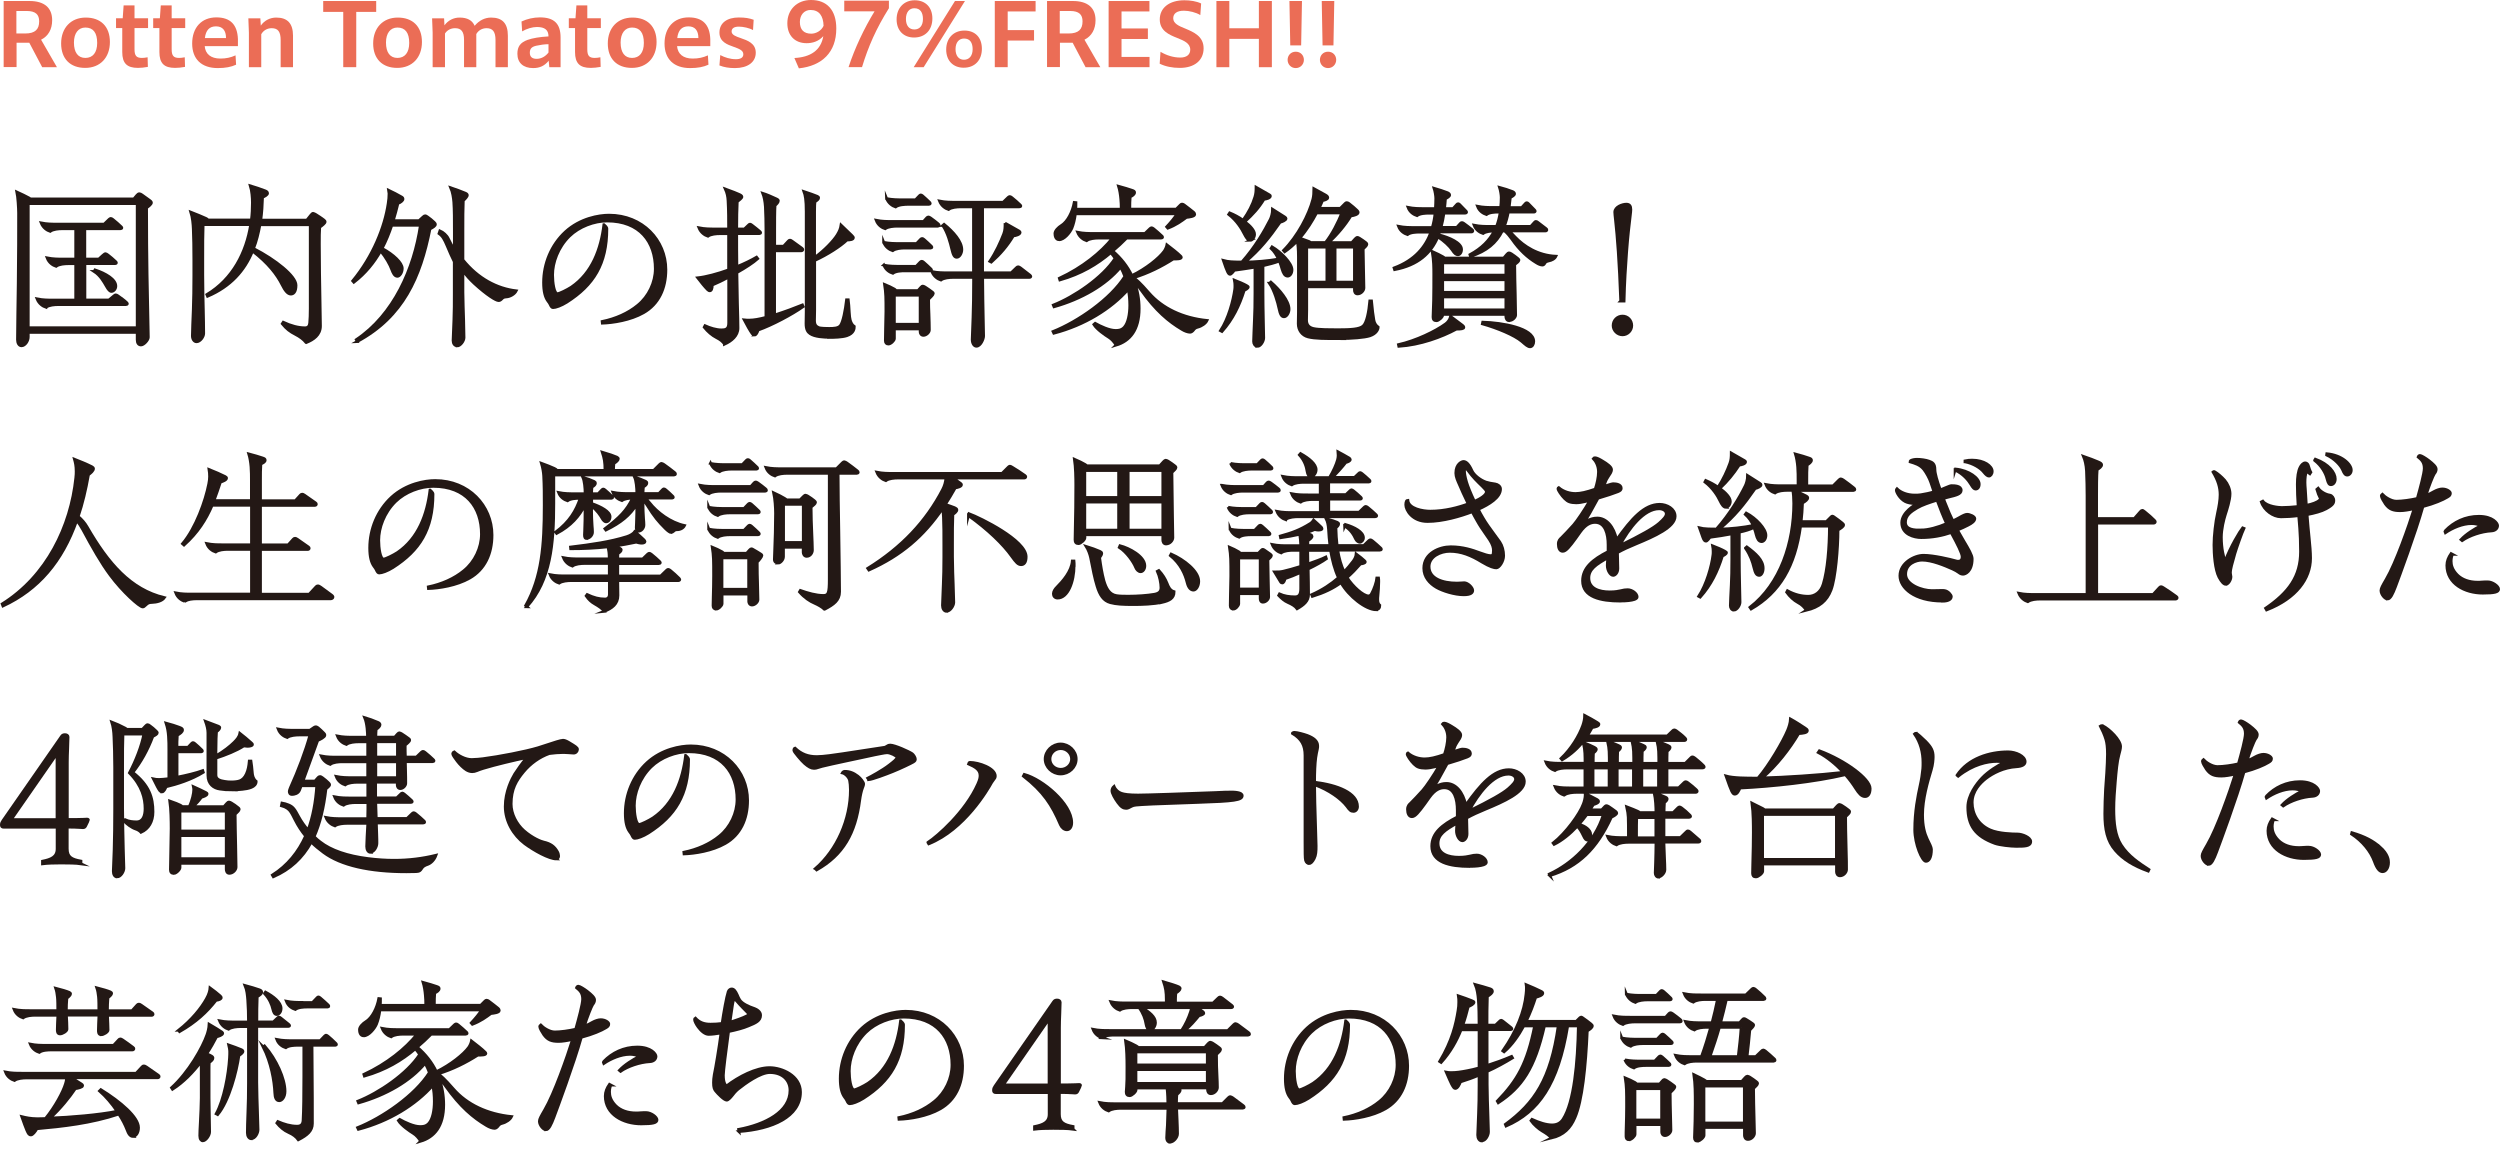 <?xml version="1.0" encoding="UTF-8"?>
<svg id="_レイヤー_1" data-name="レイヤー 1" xmlns="http://www.w3.org/2000/svg" viewBox="0 0 273.2 125.59">
  <defs>
    <style>
      .cls-1 {
        fill: none;
      }

      .cls-1, .cls-2 {
        stroke-width: 0px;
      }

      .cls-2 {
        fill: #eb6d56;
      }

      .cls-3 {
        fill: #231815;
        stroke: #231815;
        stroke-miterlimit: 10;
        stroke-width: .3px;
      }
    </style>
  </defs>
  <rect class="cls-1" x=".15" y=".11" width="272.64" height="125.48"/>
  <g>
    <path class="cls-2" d="M.4.11h2.82c1.65,0,2.48.76,2.48,2.1,0,1-.43,1.74-1.21,2.13l1.73,3h-1.61l-1.41-2.67c-.1,0-.21,0-.31,0h-1.08v2.66H.4V.11ZM1.79,1.2v2.46h.96c1.11,0,1.53-.47,1.53-1.33,0-.72-.37-1.13-1.36-1.13h-1.13Z"/>
    <path class="cls-2" d="M6.68,4.75c0-1.7,1.07-2.83,2.69-2.83s2.64.96,2.64,2.67-1.07,2.83-2.7,2.83-2.63-.99-2.63-2.67ZM10.62,4.69c0-1.12-.44-1.68-1.29-1.68-.77,0-1.25.62-1.25,1.64,0,1.09.45,1.68,1.25,1.68s1.29-.57,1.29-1.64Z"/>
    <path class="cls-2" d="M13.36,5.69v-2.62h-.68v-1.07h.73l.1-1.41h1.19v1.41h1.48v1.07h-1.48v2.32c0,.7.21.94.81.94.16,0,.38-.02.62-.07l.03,1.05c-.4.07-.76.11-1.08.11-1.21,0-1.72-.51-1.72-1.73Z"/>
    <path class="cls-2" d="M17.42,5.69v-2.62h-.68v-1.07h.73l.1-1.41h1.19v1.41h1.48v1.07h-1.48v2.32c0,.7.21.94.81.94.16,0,.38-.02.62-.07l.03,1.05c-.4.07-.76.11-1.08.11-1.21,0-1.72-.51-1.72-1.73Z"/>
    <path class="cls-2" d="M21,4.76c0-1.74,1.02-2.86,2.64-2.86,1.53,0,2.3.79,2.36,2.37v.77h-3.63c.07.86.67,1.36,1.71,1.36.63,0,1.13-.11,1.66-.35l.06,1.02c-.54.25-1.17.37-2,.37-1.78,0-2.8-.98-2.8-2.68ZM22.39,4.16h2.31c0-.84-.38-1.28-1.1-1.28s-1.11.43-1.21,1.28Z"/>
    <path class="cls-2" d="M27.2,3.6l-.06-1.6h1.31l.05.8c.4-.58,1.03-.88,1.69-.88,1.23,0,1.83.65,1.83,1.98v3.44h-1.35v-2.96c0-.91-.29-1.3-.98-1.3-.49,0-.91.25-1.14.66v3.6h-1.35v-3.74Z"/>
    <path class="cls-2" d="M37.51,1.3h-2.19V.11h5.79v1.19h-2.18v6.04h-1.42V1.3Z"/>
    <path class="cls-2" d="M40.78,4.75c0-1.7,1.07-2.83,2.69-2.83s2.64.96,2.64,2.67-1.07,2.83-2.7,2.83-2.63-.99-2.63-2.67ZM44.72,4.69c0-1.12-.44-1.68-1.29-1.68-.77,0-1.25.62-1.25,1.64,0,1.09.45,1.68,1.25,1.68s1.29-.57,1.29-1.64Z"/>
    <path class="cls-2" d="M47.28,3.6l-.06-1.6h1.31l.04.77c.39-.54.99-.85,1.65-.85.85,0,1.39.3,1.65.9.49-.59,1.12-.9,1.8-.9,1.24,0,1.83.65,1.83,1.98v3.44h-1.35v-2.96c0-.91-.3-1.3-.98-1.3-.48,0-.89.24-1.12.64v3.62h-1.34v-2.99c0-.89-.3-1.27-.98-1.27-.46,0-.86.21-1.1.58v3.68h-1.35v-3.74Z"/>
    <path class="cls-2" d="M56.54,5.88c0-.79.32-1.23,1.11-1.52.57-.2,1.35-.33,2.29-.38,0-.71-.41-1.03-1.27-1.03-.49,0-1.13.19-1.61.48l-.07-1.08c.61-.29,1.33-.45,2.01-.45,1.55,0,2.26.68,2.26,2.2v3.24h-1.23l-.07-.7c-.45.55-.97.8-1.7.8-1.08,0-1.72-.58-1.72-1.56ZM58.64,6.43c.5,0,.96-.25,1.3-.69v-.91c-.42,0-.95.08-1.35.17-.5.12-.69.33-.69.77s.26.66.74.66Z"/>
    <path class="cls-2" d="M62.84,5.69v-2.62h-.68v-1.07h.73l.1-1.41h1.19v1.41h1.48v1.07h-1.48v2.32c0,.7.21.94.81.94.16,0,.38-.02.62-.07l.03,1.05c-.4.07-.76.11-1.08.11-1.21,0-1.72-.51-1.72-1.73Z"/>
    <path class="cls-2" d="M66.42,4.75c0-1.7,1.07-2.83,2.69-2.83s2.64.96,2.64,2.67-1.07,2.83-2.7,2.83-2.63-.99-2.63-2.67ZM70.36,4.69c0-1.12-.44-1.68-1.29-1.68-.77,0-1.25.62-1.25,1.64,0,1.09.45,1.68,1.25,1.68s1.29-.57,1.29-1.64Z"/>
    <path class="cls-2" d="M72.62,4.76c0-1.74,1.02-2.86,2.64-2.86,1.53,0,2.3.79,2.36,2.37v.77h-3.63c.07.86.67,1.36,1.71,1.36.63,0,1.13-.11,1.66-.35l.06,1.02c-.54.25-1.17.37-2,.37-1.78,0-2.8-.98-2.8-2.68ZM74.01,4.16h2.31c0-.84-.38-1.28-1.1-1.28s-1.11.43-1.21,1.28Z"/>
    <path class="cls-2" d="M78.62,7.15l.09-1.13c.5.26,1.08.45,1.71.45.54,0,.81-.19.81-.54,0-.42-.44-.59-1.02-.8-.74-.26-1.59-.56-1.59-1.57,0-1.06.84-1.65,2.11-1.65.72,0,1.15.08,1.63.25l-.07,1.13c-.39-.23-1.08-.38-1.55-.38-.53,0-.79.2-.79.53,0,.37.46.54.99.72.75.26,1.65.57,1.65,1.6s-.88,1.68-2.28,1.68c-.65,0-1.18-.09-1.69-.29Z"/>
    <path class="cls-2" d="M86.81,6.34c1.75-.09,2.9-.83,3.16-2.39-.52.59-1.21.77-1.82.77-1.3,0-2.11-.85-2.11-2.18,0-1.49,1.06-2.54,2.59-2.54,1.73,0,2.76,1.09,2.76,3.12,0,2.61-1.57,4.08-4.09,4.35l-.49-1.13ZM88.65,3.68c.51,0,1.1-.3,1.35-.86-.03-1.08-.48-1.73-1.43-1.73-.68,0-1.16.54-1.16,1.31,0,.85.44,1.28,1.24,1.28Z"/>
    <path class="cls-2" d="M95.57,1.24h-3.31V.07h4.88v.83c-1.38,2.2-2.25,4.17-2.94,6.44h-1.47c.68-2.08,1.71-4.25,2.84-6.1Z"/>
    <path class="cls-2" d="M97.98,2.12c0-1.25.81-2.09,1.98-2.09s1.93.76,1.93,1.99-.76,2.08-2,2.08c-1.15,0-1.91-.77-1.91-1.98ZM100.86,2.08c0-.69-.27-1.18-.94-1.18-.56,0-.92.45-.92,1.17s.34,1.15.92,1.15.94-.42.94-1.14ZM104.36.11h1.09l-4.51,7.23h-1.09L104.36.11ZM103.4,5.42c0-1.25.81-2.08,1.99-2.08s1.91.76,1.91,1.99-.75,2.07-1.99,2.07c-1.15,0-1.91-.77-1.91-1.98ZM106.29,5.38c0-.69-.27-1.17-.94-1.17-.56,0-.93.44-.93,1.16s.35,1.16.92,1.16.95-.42.95-1.15Z"/>
    <path class="cls-2" d="M108.71.11h4.46v1.14h-3.05v2.04h2.88v1.14h-2.88v2.91h-1.41V.11Z"/>
    <path class="cls-2" d="M114.42.11h2.82c1.65,0,2.48.76,2.48,2.1,0,1-.43,1.74-1.21,2.13l1.73,3h-1.61l-1.41-2.67c-.1,0-.21,0-.31,0h-1.08v2.66h-1.41V.11ZM115.81,1.2v2.46h.96c1.11,0,1.53-.47,1.53-1.33,0-.72-.37-1.13-1.36-1.13h-1.13Z"/>
    <path class="cls-2" d="M121.15.11h4.46v1.14h-3.05v1.86h2.88v1.15h-2.88v1.96h3.06v1.12h-4.47V.11Z"/>
    <path class="cls-2" d="M126.73,6.96l.09-1.3c.65.39,1.41.63,2.16.63.69,0,1.09-.32,1.09-.86,0-.7-.67-.98-1.42-1.28-.91-.36-1.91-.79-1.91-2.03S127.75.03,129.43.03c.62,0,1.31.1,1.83.35l-.09,1.27c-.45-.29-1.23-.48-1.79-.48-.79,0-1.17.32-1.17.83,0,.56.6.84,1.31,1.12.93.39,2.01.85,2.01,2.16s-.99,2.14-2.6,2.14c-.82,0-1.57-.15-2.2-.46Z"/>
    <path class="cls-2" d="M132.93.11h1.41v2.98h3.23V.11h1.42v7.23h-1.42v-3.09h-3.23v3.09h-1.41V.11Z"/>
    <path class="cls-2" d="M140.71,6.54c0-.48.35-.89.89-.89s.89.41.89.89-.37.9-.89.9-.89-.41-.89-.9ZM140.91.11h1.37l-.09,4.85h-1.19l-.09-4.85Z"/>
    <path class="cls-2" d="M144.24,6.54c0-.48.35-.89.89-.89s.89.41.89.89-.37.9-.89.9-.89-.41-.89-.9ZM144.44.11h1.37l-.09,4.85h-1.19l-.09-4.85Z"/>
    <path class="cls-3" d="M2.35,37.79c-.29,0-.44-.32-.44-.67,0-.93.06-4.86.08-6.17.04-2.91.04-5.91.04-7.67,0-.51-.08-1.79-.19-2.3.59.27.91.42,1.33.65.08.04.13.08.17.11h11.28l.34-.4c.1-.11.17-.17.27-.17.08,0,.15.04.29.13.3.21.51.36.82.59.08.06.21.15.21.25,0,.17-.27.38-.53.57,0,5.66.1,9.71.15,12.06.02.86.04,1.71.04,2.09,0,.3-.49.84-.8.84-.27,0-.42-.21-.42-.57v-.8H3.09v.49c0,.46-.36.97-.74.97ZM14.99,35.81v-13.56H3.09v13.56h11.89ZM5.03,33.59c-.34-.11-.78-.4-.99-.93.65.13,1.2.13,1.8.13h2.43v-3.97h-.85c-.32,0-.97.04-1.29.29-.34-.11-.78-.38-.99-.93.65.13,1.2.13,1.8.13h1.33v-3.31h-1.5c-.32,0-.97.04-1.29.29-.34-.11-.78-.4-.99-.93.65.13,1.2.13,1.8.13h5.09l.55-.53s.11-.09.17-.09.11.02.23.11c.3.25.67.55.89.78.06.06.1.09.1.13,0,.08-.08.11-.17.11h-3.88v3.31h1.52l.44-.4c.15-.13.23-.19.3-.19.06,0,.11.04.27.15.27.21.55.44.84.72.06.06.08.09.08.13,0,.06-.08.09-.13.09h-3.31v3.97h2.62l.57-.47c.09-.08.13-.09.19-.09s.11.04.23.11c.32.23.7.49.93.72.06.06.1.09.1.13,0,.08-.08.11-.17.11h-7.43c-.32,0-.97.04-1.29.29ZM10.29,29.66l.09-.17c1.16.38,2.28,1.04,2.28,1.77,0,.36-.27.59-.48.59-.17,0-.34-.17-.57-.59-.27-.47-.65-1.16-1.33-1.6Z"/>
    <path class="cls-3" d="M33.44,37.43c-.27-.34-.65-.63-1.16-.89-.59-.3-.97-.59-1.44-1.16l.11-.17c.86.4,1.65.61,2.38.61.32,0,.47-.17.51-.51.04-.29.06-1.08.06-1.58v-9.17h-5.49c-.17.91-.38,1.79-.7,2.6,2.39,1.22,4.64,3.02,4.64,4.01,0,.76-.29.97-.57.97-.34,0-.65-.4-.95-1.01-.57-1.14-1.52-2.37-3.23-3.69-.87,2.13-2.39,3.86-4.92,4.94l-.08-.19c2.85-1.71,4.31-4.62,4.79-7.64h-5.19c-.04,1.01-.04,2.3-.04,3.76v1.75c0,1.06.04,3.21.06,3.74.02.55.04,2.26.04,2.64s-.4.91-.78.91c-.28,0-.46-.3-.46-.65,0-.29.06-2.07.1-2.87.04-.91.06-2.56.06-3.72v-1.69c0-1.31-.02-2.49-.06-3.4-.02-.51-.08-1.24-.27-1.84.74.29,1.06.42,1.62.67.17.08.21.11.23.19h4.77c.08-.63.11-1.27.11-1.9,0-.53-.06-1.29-.23-1.84.51.15,1.12.36,1.62.55.15.06.27.13.27.27,0,.17-.32.34-.55.44-.02.85-.08,1.69-.19,2.49h5.03l.46-.57c.1-.11.15-.17.23-.17.06,0,.19.08.29.13.25.15.68.44.87.59.09.08.15.13.15.21,0,.15-.3.38-.59.59-.04.44-.04,1.14-.04,1.86,0,1.84.04,4.45.08,6.42.02.86.04,2.13.04,2.51,0,.99-.76,1.5-1.56,1.82Z"/>
    <path class="cls-3" d="M39.04,37.33l-.11-.21c4.1-2.74,6.31-7.77,7.01-12.5h-3.12c-.29.86-.63,1.71-1.06,2.53,1.24.66,2.2,1.58,2.2,2.18,0,.47-.29.87-.53.87-.32,0-.49-.4-.61-.72-.19-.55-.67-1.39-1.22-2.05-.72,1.27-1.65,2.43-2.93,3.42l-.13-.15c2.22-2.7,3.5-5.89,3.88-8.47.06-.34.09-.76.09-1.08,0-.08-.02-.25-.04-.36.44.21,1.01.49,1.42.74.1.06.15.11.15.23,0,.15-.27.38-.55.47-.15.63-.32,1.25-.51,1.88h2.81l.46-.42c.08-.08.15-.11.21-.11.08,0,.17.06.27.13.21.15.51.38.72.59.09.09.13.15.13.23,0,.13-.21.3-.59.49-1.04,5.26-2.91,9.59-7.96,12.31ZM49.95,37.79c-.27,0-.44-.25-.44-.57,0-.27.06-1.5.09-2.26.04-.86.04-1.88.04-2.98v-3.38c-.25-.49-.51-1.1-.76-1.69-.34-.8-.51-1.1-.91-1.39l.1-.3c.36.15.76.51.91.84.21.44.44.86.67,1.25v-1.99c0-1.25,0-2.38-.06-3.23-.04-.49-.13-1.1-.34-1.58.57.19,1.12.4,1.63.61.13.06.19.13.19.21,0,.15-.23.4-.44.59-.04.97-.04,1.9-.04,3.29v3.19c1.65,2.05,3.72,3.13,5.83,3.38-.19.38-.7.65-1.1.67-.29.02-.36.09-.48.21-.13.13-.21.19-.36.19-.27,0-1.25-.59-2.66-1.88-.47-.44-.85-.87-1.23-1.35v2.32c0,.55.06,2.51.08,3.02.02.51.04,1.58.04,1.94s-.4.91-.76.91Z"/>
    <path class="cls-3" d="M66,24.55c.09.08.32.27.32.44,0,3.86-1.44,6.16-4.39,8.04-.61.38-1.2.59-1.5.59-.11,0-.21-.1-.32-.36-.04-.09-.13-.23-.25-.38-.29-.4-.46-1.03-.46-2,0-2.05.82-4.1,2.39-5.55,1.62-1.48,3.67-1.82,4.77-1.82,3.65,0,6.21,2.74,6.21,5.96,0,2.05-.78,3.76-2.45,4.71-1.44.82-3.34,1.1-4.5,1.14l-.02-.19c1.48-.3,2.85-.91,3.89-1.77,1.2-.97,1.92-2.51,1.92-3.99,0-2.93-1.69-5.22-5.26-5.22-1.42,0-3.06.61-4.14,1.67-1.23,1.22-1.82,2.87-1.82,4.22,0,.86.17,2.05.53,2.05.21,0,1.06-.42,1.52-.72,2.28-1.56,3.23-4.16,3.55-6.82Z"/>
    <path class="cls-3" d="M79.17,37.6c-.21-.3-.49-.51-.87-.7-.49-.25-.95-.65-1.35-1.14l.09-.17c.55.25,1.24.46,1.79.46.44,0,.8-.06.8-.74v-5.02c-.63.34-1.25.63-1.79.86,0,.42-.11.63-.27.63-.09,0-.15-.04-.25-.13-.32-.32-.7-.8-1.08-1.29.93-.1,2.18-.44,3.38-.87v-3.95h-.99c-.32,0-.95.04-1.27.28-.34-.11-.78-.4-.99-.93.65.13,1.2.13,1.81.13h1.44c0-.91,0-2.05-.06-3.08-.02-.46-.11-.87-.3-1.29.8.29,1.29.49,1.46.57.21.09.36.17.36.29,0,.13-.27.34-.51.53-.04.8-.06,1.86-.06,2.98h.84l.44-.42c.06-.06.11-.11.17-.11s.11.04.21.11c.25.19.63.49.85.68.09.08.11.11.11.15,0,.06-.08.1-.13.1h-2.49c0,1.06,0,2.36.02,3.61.84-.34,1.6-.72,2.15-1.04l.13.17c-.47.42-1.33.99-2.28,1.52.02,1.31.04,2.51.06,3.31.04,1.29.06,2.28.06,2.75,0,.84-.7,1.42-1.48,1.77ZM82.46,36.61c-.08,0-.17-.02-.28-.17-.15-.19-.63-1.03-.86-1.48.17.02.38.02.59.02.46,0,1.08-.11,1.79-.3v-9.67c0-.47-.02-1.82-.06-2.41-.04-.61-.15-1.12-.29-1.48.42.13,1.04.4,1.44.59.21.09.27.15.27.23,0,.17-.19.36-.36.51-.04.63-.04,1.88-.04,2.51v1.94h.97l.51-.55c.08-.08.11-.11.19-.11.06,0,.09.02.23.11.38.27.72.51,1.08.78.08.06.09.09.09.15s-.06.13-.17.13h-2.91v7.01c1.12-.36,2.26-.78,3.04-1.1l.08.19c-1.23.87-3.42,2.03-4.92,2.56-.09.29-.23.55-.4.55ZM90.55,36.86c-.46,0-1.52-.04-2.03-.4-.25-.17-.44-.44-.44-1.1,0-.27.02-.99.02-1.29v-10.94c0-1.31-.11-1.82-.25-2.2.63.21,1.12.38,1.48.53.09.04.13.09.13.17,0,.13-.15.25-.4.42-.02.19-.04.49-.04,1.08v5.01c1.06-.76,2.07-1.82,2.47-2.47.23-.38.36-.67.42-1.08.49.46.86.82,1.16,1.12.15.15.19.21.19.27,0,.21-.4.25-.7.25-.74.7-2.11,1.58-3.53,2.24v5.4c0,.27-.02.91-.02,1.16,0,.51.21.65.44.76.21.1.97.1,1.16.1.51,0,1.01-.02,1.23-.32.29-.38.53-1.63.67-2.81h.19c.04.32.09.85.11,1.37.02.38.06.7.11.87.08.25.19.51.44.68,0,.21-.02.74-.82,1.01-.53.17-1.37.19-1.99.19Z"/>
    <path class="cls-3" d="M95.74,24.07c.65.13,1.2.13,1.8.13h3.38l.36-.4c.06-.06.11-.09.17-.09.08,0,.17.06.25.11.32.23.57.42.82.63.09.08.11.11.11.17s-.06.1-.13.1h-4.48c-.32,0-.97.04-1.29.28-.34-.11-.78-.38-.99-.93ZM96.56,26.48c.65.13,1.2.13,1.8.13h1.8l.44-.46c.06-.06.11-.09.17-.09s.09.02.21.11c.27.23.51.46.76.7.06.06.1.1.1.13,0,.08-.08.11-.13.11h-2.87c-.32,0-.97.04-1.29.29-.34-.11-.78-.38-.99-.93ZM96.57,28.97c.65.13,1.2.13,1.8.13h1.75l.44-.46c.06-.06.11-.09.17-.09s.1.02.21.11c.27.23.51.46.76.7.06.06.1.09.1.13,0,.08-.08.11-.13.11h-2.81c-.32,0-.97.02-1.29.27-.34-.11-.78-.36-.99-.91ZM97.09,37.6c-.23,0-.34-.13-.34-.38,0-.23,0-.57.02-1.25.02-.68.04-1.58.04-1.92,0-1.44,0-2.01-.15-2.98.29.11.84.38,1.1.53.09.06.13.11.13.15h2.43l.32-.36c.09-.11.15-.13.21-.13s.15.06.25.11c.27.17.51.34.76.53.08.06.13.09.13.19s-.3.42-.51.61c0,.65.02,1.16.04,1.63.02.57.04,1.25.04,1.73,0,.27-.34.59-.65.59-.27,0-.36-.25-.36-.38v-.32h-2.81v1.06c0,.21-.4.59-.65.59ZM96.88,21.7c.65.13,1.2.13,1.8.13h1.37l.42-.44s.09-.09.15-.09.09.02.19.09c.25.21.53.48.76.7.06.06.09.09.09.13,0,.08-.08.11-.13.11h-2.18c-.51,0-1.16.04-1.48.29-.34-.11-.78-.4-.99-.93ZM100.55,35.43v-3.17h-2.81v3.17h2.81ZM106.7,37.84c-.25,0-.46-.3-.46-.74,0-.21.06-1.61.09-2.43.04-.74.06-2.77.06-3.91v-.44h-2.28c-.32,0-.97.04-1.29.29-.34-.11-.78-.4-.99-.93.65.13,1.2.13,1.8.13h2.75v-7.2h-1.44c-.32,0-.97.04-1.29.29-.34-.11-.78-.4-.99-.93.65.13,1.2.13,1.81.13h5.15l.55-.53s.11-.09.17-.09.11.02.23.11c.3.25.67.55.89.78.06.06.1.1.1.13,0,.08-.08.11-.17.11h-4.01v7.2h3.12l.57-.55c.06-.06.13-.11.19-.11.08,0,.13.04.27.13.34.25.72.55,1.01.78.09.08.11.11.11.15,0,.06-.06.11-.17.11h-5.09v.4c0,.85.04,3.04.06,3.97.02.7.04,1.82.04,2.03,0,.34-.34,1.12-.78,1.12ZM103.02,24.64l.15-.13c1.03.84,1.94,1.88,1.94,2.77,0,.42-.27.84-.55.84s-.4-.25-.57-.97c-.13-.55-.42-1.71-.97-2.51ZM109.83,24.38c.53.29,1.2.67,1.54.87.09.06.11.1.11.15,0,.23-.49.36-.74.38-.65,1.08-1.41,1.98-2.41,2.87l-.17-.09c.67-.99,1.16-2.07,1.52-3,.15-.38.15-.76.15-1.18Z"/>
    <path class="cls-3" d="M121.96,37.71c-.17-.3-.49-.67-.78-.84-.44-.27-1.33-.89-1.65-1.41l.15-.13c.57.32,1.54.78,2.22.78.27,0,.63,0,.95-.34.42-.46.61-1.41.61-2.41,0-.63-.06-1.2-.15-1.75-1.9,2.15-4.79,3.93-8.15,4.81l-.09-.19c2.75-1.1,6.29-3.55,7.85-6.02-.13-.36-.29-.7-.46-1.01-1.63,1.96-4.27,3.48-7.28,4.33l-.08-.19c2.3-.91,5.39-3,6.76-5.11-.15-.21-.3-.42-.47-.61-1.5,1.27-3.25,2.32-5.57,2.98l-.06-.19c2.54-1.18,4.56-2.83,5.81-4.39h-1.54c-.32,0-.97.04-1.29.29-.34-.11-.78-.4-.99-.93.65.13,1.2.13,1.8.13h5.57l.55-.53s.11-.09.17-.09.11.02.23.11c.3.25.66.55.89.78.06.06.09.09.09.13,0,.08-.08.11-.17.11h-3.76c-.49.49-.99.97-1.52,1.41.91.78,1.62,1.69,2.09,2.68,1.54-.74,2.98-1.9,3.53-2.66.15-.21.27-.53.3-.7.47.36,1.18.91,1.5,1.24.04.04.08.09.08.13,0,.19-.49.19-.89.19-1.25.8-2.74,1.56-4.37,2.05.23.11.42.27.61.46.3.3.59.59,1.08,1.16,1.5,1.73,3.74,2.77,6.38,3.04-.15.32-.59.63-1.04.74-.25.06-.34.17-.47.34-.06.08-.21.21-.34.21-.25,0-.61-.13-.91-.32-1.42-.84-2.85-2.03-4.45-4.29-.23-.32-.46-.65-.74-.91.36.93.53,1.92.53,2.93,0,2.32-.99,3.55-2.55,4.01ZM115.75,26.2c-.38,0-.47-.4-.47-.68,0-.3.36-.67.72-.89.67-.42,1.2-1.48,1.39-2.51l.19.02c0,.27,0,.49-.02.72h4.96v-.25c0-.19,0-.4-.04-.84-.04-.51-.13-1.03-.25-1.42.68.19,1.06.3,1.46.44.25.08.3.13.3.25,0,.19-.23.36-.48.47-.04.47-.04.82-.04,1.04v.3h5.07l.46-.46c.06-.06.11-.09.17-.09.08,0,.15.04.23.09.38.29.78.59,1.03.8.11.1.13.19.13.25,0,.21-.59.29-.91.32-.57.42-1.14.84-2.03,1.18l-.13-.15c.49-.53.87-.99,1.14-1.42h-11.11c-.08.63-.21,1.14-.38,1.56-.21.49-.85,1.27-1.39,1.27Z"/>
    <path class="cls-3" d="M134.95,31.2c0-.19-.02-.38-.06-.59.49.19.99.4,1.33.59.17.09.19.13.19.17,0,.13-.27.29-.44.36-.53,1.69-1.24,3.15-2.43,4.5l-.17-.09c.86-1.31,1.39-3.27,1.56-4.52.02-.13.02-.27.02-.42ZM137.41,37.84c-.27,0-.42-.27-.42-.53,0-.29.06-1.54.09-2.36.04-.78.06-1.75.06-2.94v-2.81c-.68.11-1.42.23-2.26.34-.11.17-.34.44-.46.44-.09,0-.17-.06-.28-.29-.11-.23-.25-.61-.46-1.23.55.15,1.03.17,2.03.17,1.41-1.58,2.47-3.4,3.1-4.65.11-.23.25-.65.25-1.12.47.29,1.04.65,1.35.86.11.08.13.11.13.17,0,.17-.44.36-.65.4-1.18,1.69-2.2,2.98-3.82,4.35,1.04-.02,2.51-.11,3.63-.34-.19-.4-.44-.82-.8-1.16l.11-.17c.97.57,2.18,1.79,2.18,2.51,0,.44-.25.7-.47.7-.34,0-.49-.36-.61-.74-.08-.27-.17-.59-.3-.91-.55.21-1.14.36-1.79.51v2.95c0,.87.02,2.01.04,2.96.02.87.04,1.77.04,1.98,0,.36-.34.93-.7.93ZM136.63,26.26c-.29,0-.47-.34-.65-.68-.29-.59-.84-1.48-1.71-2.15l.11-.17c.47.19,1.01.47,1.46.8.61-.87,1.03-1.67,1.29-2.53.11-.36.13-.66.13-1.08.49.27,1.14.65,1.46.84.1.06.11.09.11.13,0,.23-.47.34-.7.36-.59.97-1.22,1.65-2.09,2.45.61.46,1.06.97,1.06,1.37,0,.34-.23.67-.49.67ZM138.73,30.95l.15-.13c.97.85,1.99,2.07,1.99,2.96,0,.42-.27.84-.55.84s-.42-.25-.57-.97c-.11-.55-.48-1.9-1.03-2.7ZM146.45,37.01c-1.67,0-2.75,0-3.5-.19-.67-.17-1.08-.74-1.08-1.44,0-.27.02-.97.02-1.27v-6.04c0-.87-.06-1.39-.13-1.73-.4.42-.85.82-1.37,1.18l-.13-.15c1.54-1.56,2.77-3.89,3.21-5.6.08-.3.11-.72.11-1.16.51.27.89.48,1.27.7.19.11.25.19.25.3,0,.17-.4.29-.57.3-.11.28-.25.57-.38.85h2.32l.53-.53c.06-.06.11-.09.17-.09.08,0,.15.04.23.09.38.29.63.51.85.72.15.13.17.21.17.27,0,.21-.47.34-.8.38-.59.97-1.46,2.03-2.43,2.91h2.53l.38-.42c.09-.09.17-.15.23-.15s.11.02.23.09c.27.17.46.3.68.47.08.06.13.11.13.21s-.19.3-.4.49c0,.59.02,1.42.04,2.22.02.76.04,1.67.04,2.05,0,.29-.32.65-.7.65-.27,0-.34-.25-.34-.42v-.36h-5.21v2.51c0,.27-.02.89-.02,1.14,0,.59.36.82.76.91.57.13,1.88.13,2.66.13,1.44,0,2.36-.06,2.75-.4.4-.34.63-1.52.74-2.75h.19c.04.38.08.76.13,1.24.06.4.1.67.13.87.06.32.21.57.47.76,0,.21-.17.7-.91.95-.59.19-1.98.3-3.27.3ZM143.2,26.5h1.65c.68-.84,1.42-2.26,1.77-3.23h-2.74c-.46.87-1.06,1.86-1.84,2.75.44.15.8.29,1.04.38.06.02.09.06.11.09ZM145,30.83v-3.82h-2.2v3.82h2.2ZM148.01,30.83v-3.82h-2.11v3.82h2.11Z"/>
    <path class="cls-3" d="M157.13,25.9c-.76,1.79-2.17,3.08-4.73,3.57l-.06-.19c2.28-.85,3.44-2.3,4.03-3.91h-1.27c-.32,0-.97.02-1.29.27-.34-.11-.78-.36-.99-.91.65.13,1.2.13,1.8.13h1.9c.15-.51.25-1.03.3-1.56h-.68c-.32,0-.97.02-1.29.27-.34-.11-.78-.36-.99-.91.65.13,1.2.13,1.8.13h1.2c.02-.38.04-.76.04-1.12,0-.27-.09-.8-.19-1.1.51.15,1.06.32,1.48.49.13.06.23.15.23.25,0,.15-.25.3-.46.4-.02.36-.06.72-.1,1.08h.93l.4-.44c.06-.06.09-.09.15-.09s.09.02.17.09c.27.27.4.4.68.7.06.06.08.09.08.13s-.04.11-.15.11h-2.32c-.08.55-.19,1.06-.32,1.56h1.71l.4-.44c.06-.06.09-.09.17-.09.06,0,.09.02.21.09.34.25.55.4.89.68.09.08.09.09.09.15,0,.04-.04.11-.15.11h-3.48c-.04.11-.08.23-.11.3,1.18.3,2.51.89,2.51,1.6,0,.36-.19.59-.4.59-.19,0-.36-.11-.63-.53-.25-.38-.93-1.04-1.58-1.42ZM158.53,34.58c.44.32.89.67,1.29.97.09.08.15.13.15.23,0,.15-.29.19-.82.19-1.61.87-3.95,1.73-6.29,1.88l-.04-.19c1.94-.44,4.05-1.46,5.17-2.28.21-.15.46-.46.53-.8ZM164.92,35.05c-.27,0-.36-.29-.36-.44v-.25h-6.9v.08c0,.21-.44.61-.68.61-.27,0-.38-.13-.38-.4,0-.19.04-1.25.06-1.79.02-.87.02-2,.02-2.91,0-.67,0-1.44-.17-2.47.55.25.84.38,1.16.57.1.06.17.11.19.15h6.46l.36-.42c.09-.11.17-.15.21-.15.08,0,.17.04.28.11.25.17.44.3.67.49.11.09.15.13.15.21,0,.11-.23.3-.46.47,0,.86.04,2.45.06,3.23.02.8.04,1.79.04,2.3,0,.21-.3.59-.7.59ZM164.56,30.06v-1.33h-6.9v1.33h6.9ZM164.56,31.94v-1.37h-6.9v1.37h6.9ZM164.56,33.86v-1.41h-6.9v1.41h6.9ZM168.58,28.97c-.23,0-.47-.11-.72-.27-.91-.55-1.8-1.35-2.64-2.56-.23-.32-.48-.63-.78-.89h-.27c-.65,1.29-1.69,2.2-3.48,2.77l-.06-.19c1.29-.7,2.13-1.56,2.66-2.58-.34,0-.91.04-1.22.27-.34-.11-.78-.36-.99-.91.65.13,1.2.13,1.81.13h.65c.19-.49.32-1.01.4-1.56h-.21c-.32,0-.97.02-1.29.27-.34-.11-.78-.36-.99-.91.65.13,1.2.13,1.8.13h.74c.04-.36.06-.72.06-1.1,0-.27-.09-.8-.19-1.1.49.13,1.01.3,1.42.46.15.06.23.15.23.25,0,.15-.25.3-.46.4-.04.38-.08.76-.13,1.1h1.37l.4-.44c.06-.06.09-.09.15-.09s.09.02.17.09c.27.27.4.4.68.7.06.06.08.09.08.13s-.04.11-.15.11h-2.79c-.11.57-.25,1.08-.44,1.56h2.89l.4-.44c.06-.06.09-.1.17-.1.06,0,.11.02.21.1.38.28.53.4.89.68.08.06.09.09.09.15,0,.04-.04.11-.15.11h-4.03c.25.17.46.38.72.67.95.99,2.45,2,4.46,2.09-.13.29-.49.46-.78.51-.27.06-.38.13-.46.29-.04.08-.13.17-.25.17ZM167.21,37.9c-.25,0-.47-.21-.91-.59-.8-.68-2.68-1.46-4.31-1.92l.04-.19c2.13.06,5.58.65,5.58,2.11,0,.32-.17.59-.4.59Z"/>
    <path class="cls-3" d="M177.31,34.54c.57,0,1.01.46,1.01,1.04,0,.53-.44,1.01-1.01,1.01s-1.03-.48-1.03-1.01c0-.59.46-1.04,1.03-1.04ZM177.11,32.89c-.08-2.13-.17-3.93-.27-5.38-.09-1.33-.21-2.68-.29-3.36-.06-.51-.09-.87-.09-.97,0-.57.82-.87,1.27-.87.36,0,.49.21.49.59,0,.09-.02.38-.08.82-.09.76-.25,2.07-.38,3.82-.11,1.48-.23,3.29-.28,5.36h-.38Z"/>
    <path class="cls-3" d="M15.59,66.33c-.34,0-2.2-1.65-3.55-3.48-.95-1.27-1.94-3-3-4.98-.21-.38-.42-.7-.65-.99-1.6,4.5-4.18,7.54-8.07,9.35l-.09-.23c4.9-3.06,7.5-8.51,8.05-13.77.04-.36.04-.51.04-.72,0-.61-.09-.97-.19-1.33.63.25,1.29.51,1.9.82.11.06.19.13.19.21,0,.23-.29.47-.55.67-.29,1.65-.65,3.17-1.12,4.56.38.32.72.7.97,1.14,2.3,3.99,4.75,6.84,8.45,7.73-.25.36-.82.51-1.39.53-.23,0-.42.04-.65.28-.15.15-.23.21-.34.21Z"/>
    <path class="cls-3" d="M20.19,65.72c-.34-.11-.78-.38-.99-.93.65.13,1.2.13,1.8.13h6.48v-4.88h-2.62c-.32,0-.97.04-1.29.29-.34-.11-.78-.38-.99-.93.65.13,1.2.13,1.8.13h3.1v-4.31h-4.29c-.68,1.58-1.56,2.98-3.08,4.35l-.17-.15c1.46-1.73,2.51-4.69,2.87-6.54.06-.29.09-.57.09-.8,0-.27-.02-.53-.06-.78.63.25,1.31.55,1.77.78.11.06.15.11.15.17,0,.21-.42.36-.67.44-.23.7-.46,1.37-.7,2.01h4.08v-2.24c0-.48,0-.86-.04-1.44-.04-.51-.13-1.03-.25-1.42.63.17,1.1.3,1.5.44.25.08.3.13.3.25,0,.19-.23.3-.47.42-.04.63-.04,1.08-.04,1.71v2.3h3.8l.57-.63c.06-.06.11-.09.19-.09.06,0,.11.02.25.11.4.27.8.55,1.2.84.08.06.09.09.09.15s-.06.13-.15.13h-5.95v4.31h3.02l.57-.63c.06-.06.11-.09.19-.09.06,0,.11.02.25.11.4.27.8.55,1.2.84.08.06.09.09.09.15s-.06.13-.15.13h-5.17v4.88h5.32l.76-.82c.06-.06.11-.09.19-.09.09,0,.19.06.32.15.4.29.76.55,1.16.85.13.09.17.17.17.23,0,.11-.13.19-.25.19h-14.68c-.32,0-.97.04-1.29.29Z"/>
    <path class="cls-3" d="M47,53.55c.09.08.32.27.32.44,0,3.86-1.44,6.16-4.39,8.04-.61.38-1.2.59-1.5.59-.11,0-.21-.1-.32-.36-.04-.09-.13-.23-.25-.38-.29-.4-.46-1.03-.46-2,0-2.05.82-4.1,2.39-5.55,1.62-1.48,3.67-1.82,4.77-1.82,3.65,0,6.21,2.74,6.21,5.96,0,2.05-.78,3.76-2.45,4.71-1.44.82-3.34,1.1-4.5,1.14l-.02-.19c1.48-.3,2.85-.91,3.89-1.77,1.2-.97,1.92-2.51,1.92-3.99,0-2.93-1.69-5.22-5.26-5.22-1.42,0-3.06.61-4.14,1.67-1.23,1.22-1.82,2.87-1.82,4.22,0,.86.17,2.05.53,2.05.21,0,1.06-.42,1.52-.72,2.28-1.56,3.23-4.16,3.55-6.82Z"/>
    <path class="cls-3" d="M57.59,66.31l-.15-.13c1.77-3.15,2.03-6.57,2.03-10.96,0-1.16,0-2.11-.06-3.23-.02-.38-.11-.91-.25-1.37.53.19,1.04.4,1.42.57.15.08.25.13.25.21h5.28c0-.93-.08-1.31-.3-1.99.72.21,1.33.42,1.61.55.11.06.15.11.15.19,0,.13-.21.34-.48.49-.02.17-.04.48-.04.67v.09h4.39l.65-.65c.06-.06.13-.11.21-.11.06,0,.15.06.27.13.38.27.78.57,1.14.86.08.06.11.11.11.17s-.08.11-.15.11h-13.15v3.1c0,4.41-.34,8.42-2.95,11.3ZM66.04,66.81c-.23-.32-.63-.57-1.06-.82-.34-.19-.63-.44-.93-.87l.11-.15c.74.34,1.29.49,1.96.49.27,0,.47-.17.47-.51v-1.5h-4.2c-.32,0-.97.04-1.29.28-.34-.11-.78-.38-.99-.93.65.13,1.2.13,1.8.13h4.67v-1.35h-2.74c-.32,0-.97.04-1.29.29-.34-.11-.78-.4-.99-.93.65.13,1.2.13,1.8.13h3.21v-.15c0-.42-.04-.76-.13-1.16-1.35.15-2.74.21-4.08.21l-.02-.19c2.38-.29,4.33-.57,6.16-1.14.42-.13.74-.36.87-.55.38.32.7.61.99.89.08.08.13.15.13.21,0,.09-.15.17-.36.17-.19,0-.44-.06-.61-.11-.8.17-1.61.32-2.45.44.27.08.53.17.67.23.09.04.15.11.15.17,0,.15-.19.3-.36.4-.02.19-.02.38-.02.59h2.72l.55-.53s.11-.09.17-.09.11.02.23.11c.3.25.67.55.89.78.06.06.09.1.09.13,0,.08-.08.11-.17.11h-4.48v1.35h4.69l.63-.61s.11-.11.19-.11.13.04.25.13c.32.27.63.53.93.84.04.04.09.1.09.15s-.08.11-.15.11h-6.63c0,.59.02,1.35.02,1.61,0,.95-.65,1.42-1.5,1.75ZM64.12,58.85c-.21,0-.25-.15-.25-.42,0-.09,0-.19.02-.44.04-.89.04-1.63.04-2.03v-.78c-.63,1.24-1.52,2.28-3.1,3.12l-.11-.15c1.52-1.14,2.22-2.34,2.68-3.69h-.09c-.32,0-.97.02-1.29.27-.34-.11-.78-.36-.99-.91.65.13,1.2.13,1.81.13h1.1c0-.61-.08-1.42-.25-1.79.46.13.89.29,1.25.46.11.06.13.11.13.17,0,.17-.13.29-.38.44-.02.25-.04.51-.04.72h.72l.4-.42s.09-.09.15-.09.1.02.21.11c.27.23.46.4.74.68.06.06.08.08.08.13s-.06.09-.11.09h-2.18v.57c1.04.36,2.01.89,2.01,1.44,0,.4-.23.57-.46.57-.09,0-.29-.13-.44-.42-.11-.21-.55-.89-1.12-1.29v.57c0,.42.02,1.04.06,1.58.02.23.04.48.04.68,0,.36-.34.68-.63.68ZM73.34,58.2c-.11,0-.36-.17-.63-.44-.76-.76-1.2-1.27-1.98-2.53-.13-.21-.29-.44-.46-.63v.51c0,.42.02,1.04.06,1.58.02.23.04.47.04.68,0,.36-.3.68-.59.68-.21,0-.25-.15-.25-.42,0-.09,0-.19.02-.44.04-.89.04-1.63.04-2.03v-.06c-.74,1.22-1.75,2.03-3.38,2.83l-.11-.15c1.6-1.22,2.39-2.01,3.02-3.34-.34,0-.87.06-1.16.27-.34-.11-.78-.36-.99-.91.65.13,1.2.13,1.8.13h.82c0-.61-.08-1.42-.25-1.79.46.13.85.29,1.22.46.11.06.13.11.13.17,0,.17-.13.29-.38.44-.02.25-.04.51-.04.72h1.73l.4-.42s.09-.09.15-.09.09.02.21.11c.27.23.46.4.74.68.06.06.08.08.08.13s-.06.09-.11.09h-2.96c.17.17.34.34.46.49.84,1.08,2.3,2.18,3.84,2.51-.13.27-.44.46-.85.46-.15,0-.25.06-.36.17-.08.08-.15.11-.25.11Z"/>
    <path class="cls-3" d="M76.49,53.03c.65.13,1.2.13,1.8.13h3.76l.36-.4c.06-.06.11-.09.17-.09.08,0,.17.06.25.11.32.23.57.42.82.63.09.08.11.11.11.17s-.06.1-.13.1h-4.86c-.32,0-.97.04-1.29.28-.34-.11-.78-.38-.99-.93ZM77.44,55.43c.65.13,1.2.13,1.8.13h2.07l.44-.46c.06-.06.11-.1.17-.1s.09.02.21.11c.27.23.51.46.76.7.06.06.09.09.09.13,0,.08-.08.11-.13.11h-3.13c-.32,0-.97.04-1.29.29-.34-.11-.78-.38-.99-.93ZM77.44,57.82c.65.13,1.2.13,1.8.13h2.07l.44-.46c.06-.06.11-.1.17-.1s.09.02.21.11c.27.23.51.46.76.7.06.06.09.09.09.13,0,.08-.08.11-.13.11h-3.13c-.32,0-.97.04-1.29.29-.34-.11-.78-.38-.99-.93ZM77.63,50.64c.65.13,1.2.13,1.8.13h1.69l.44-.46c.06-.06.11-.09.17-.09s.1.02.21.11c.27.23.51.46.76.7.06.06.1.09.1.13,0,.08-.08.11-.13.11h-2.75c-.32,0-.97.04-1.29.28-.34-.11-.78-.38-.99-.93ZM78.26,66.56c-.23,0-.34-.13-.34-.38,0-.21,0-.38.02-.99.02-.67.04-1.5.04-2.24,0-1.73,0-2.2-.15-3.17.29.11.84.38,1.1.53.09.06.13.11.13.15h2.53l.32-.36c.1-.11.15-.13.21-.13s.1.02.19.08c.17.1.63.36.8.48.09.06.15.09.15.19s-.3.51-.51.7c0,.97.02,1.75.04,2.34.02.61.04,1.33.04,1.77,0,.27-.34.59-.65.59-.27,0-.36-.25-.36-.38v-.82h-2.91v1.06c0,.21-.4.59-.65.59ZM81.81,64.39v-3.42h-2.91v3.42h2.91ZM90.09,66.58c-.29-.27-.7-.49-1.06-.65-.51-.21-1.12-.61-1.67-1.24l.1-.17c.82.29,1.73.55,2.51.55.55,0,.65-.25.65-1.75v-11.59h-4.65c-.32,0-.97.04-1.29.29-.34-.11-.78-.38-.99-.93.65.13,1.2.13,1.81.13h5.91l.65-.65c.06-.06.13-.11.21-.11.06,0,.15.06.27.13.4.29.76.55,1.14.86.08.06.11.11.11.17s-.08.11-.15.11h-2.05c0,1.67.04,4.12.08,6.44.04,2.36.08,5.72.08,6.5,0,.95-.65,1.39-1.61,1.9ZM85.04,61.53c-.25,0-.42-.13-.42-.4,0-.09.02-.61.04-1.12.04-.99.09-2.45.09-3.91,0-.61-.06-1.58-.21-2.26.51.23.89.44,1.18.61.13.08.21.13.21.17h1.5l.36-.36c.09-.09.17-.15.23-.15.08,0,.17.06.27.11.25.15.51.34.68.48.09.08.15.13.15.21,0,.11-.21.3-.48.51,0,.97.04,1.96.08,2.91.02.46.06,1.39.06,1.79,0,.3-.23.68-.63.68-.28,0-.38-.29-.38-.44v-.55h-2.15v1.03c0,.34-.34.7-.59.7ZM87.78,59.28v-4.16h-2.15v4.16h2.15Z"/>
    <path class="cls-3" d="M103.45,66.81c-.29,0-.46-.3-.46-.65,0-.23.06-1.48.09-2.28.04-.91.06-1.82.06-2.98v-1.27c0-1.31,0-2.19-.04-3.1-.02-.32-.04-.65-.08-.97-2.09,3.06-4.52,5.15-8.07,6.74l-.13-.19c3.71-2.3,6.38-5.13,8.19-8.62.21-.4.32-.82.36-1.25h-5.28c-.32,0-.97.04-1.29.29-.34-.11-.78-.4-.99-.93.65.13,1.2.13,1.8.13h11.89l.68-.68s.11-.11.19-.11c.06,0,.15.06.3.15.46.28.91.57,1.33.87.08.06.1.1.1.15,0,.08-.1.13-.17.13h-7.77c.3.21.57.4.82.59.08.06.09.1.09.15,0,.19-.42.3-.68.34-.36.65-.72,1.24-1.08,1.8.4.13.82.29,1.01.36.13.06.25.13.25.23,0,.19-.23.36-.44.51-.04,1.01-.04,1.82-.04,3.29v1.33c0,.89.06,2.58.08,2.98.02.55.06,1.69.06,2.01,0,.38-.4.97-.78.97ZM105.83,56.36l.06-.23c1.24.46,6.25,2.91,6.25,4.71,0,.63-.23.87-.55.87-.34,0-.55-.25-1.03-.91-.91-1.29-2.6-2.93-4.73-4.45Z"/>
    <path class="cls-3" d="M117.38,61.79c0,1.79-.68,3.57-1.8,3.57-.3,0-.47-.21-.47-.47s.19-.53.36-.7c.67-.67,1.62-1.75,1.71-2.89h.19c.02.17.02.34.02.49ZM127.43,59.45c-.29,0-.36-.28-.36-.44v-.57h-8.51v.34c0,.21-.46.63-.7.63-.27,0-.38-.15-.38-.42,0-.1,0-.51.02-1.1.04-1.23.06-3.59.06-4.86,0-.82-.02-1.96-.15-2.85.53.23.83.38,1.16.57.09.06.17.11.19.15h7.98l.42-.46c.09-.1.17-.15.23-.15.08,0,.17.06.27.11.29.19.46.3.7.49.08.06.15.11.15.21,0,.11-.21.32-.44.53,0,.55.04,3.27.06,4.64.02,1.08.04,2.22.04,2.49,0,.3-.32.68-.72.68ZM122.24,54.36v-2.94h-3.69v2.94h3.69ZM122.24,57.93v-3.06h-3.69v3.06h3.69ZM126.97,65.82c-.89.21-2.18.25-3.12.25-1.14,0-1.88-.04-2.51-.21-.76-.21-1.16-.82-1.46-1.82-.25-.8-.46-1.86-.7-3.1-.08-.38-.27-.89-.49-1.24.44.13,1.22.42,1.5.55.11.06.21.11.21.21,0,.13-.09.3-.23.48.11.84.25,1.71.47,2.53.25.85.61,1.5,1.37,1.62.38.06.84.06,1.33.06.93,0,2.07-.08,2.81-.21.49-.09.72-.29.72-.72,0-.48-.15-1.24-.4-1.79l.17-.09c.42.46.7.91.89,1.39.15.38.32.8.78.93,0,.74-.53.99-1.35,1.18ZM124.1,62c-.25-.61-.99-1.67-1.79-2.18l.08-.19c.99.25,2.72,1.16,2.72,2.2,0,.36-.21.65-.46.65-.23,0-.44-.21-.55-.47ZM127.07,54.36v-2.94h-3.78v2.94h3.78ZM127.07,57.93v-3.06h-3.78v3.06h3.78ZM130.43,64.49c-.28,0-.55-.21-.7-.82-.23-.93-.72-2.05-1.84-2.96l.09-.17c1.44.63,3.02,1.88,3.02,2.98,0,.55-.3.97-.57.97Z"/>
    <path class="cls-3" d="M133.53,53.03c.65.13,1.2.13,1.8.13h2.77l.36-.4c.06-.06.11-.09.17-.09.08,0,.17.06.25.11.32.23.57.42.82.63.1.08.11.11.11.17s-.06.1-.13.1h-3.88c-.32,0-.97.04-1.29.28-.34-.11-.78-.38-.99-.93ZM134.21,55.43c.65.13,1.2.13,1.8.13h1.29l.44-.46c.06-.06.11-.1.17-.1s.09.02.21.11c.27.23.51.46.76.7.06.06.09.09.09.13,0,.08-.08.11-.13.11h-2.36c-.32,0-.97.04-1.29.29-.34-.11-.78-.38-.99-.93ZM134.78,66.56c-.23,0-.34-.13-.34-.38,0-.23,0-.65.02-1.29.02-.72.04-1.54.04-1.94,0-1.73,0-2.2-.15-3.17.28.11.78.38,1.04.53.09.06.13.11.13.15h1.99l.29-.3c.11-.11.13-.13.19-.13s.09.02.19.08c.17.11.47.32.63.44.09.08.13.11.13.17,0,.1-.19.29-.38.46,0,.42.02,1.37.04,2.26.02.72.04,1.52.04,1.8,0,.25-.3.57-.63.57-.23,0-.3-.21-.3-.4v-.53h-2.34v1.1c0,.21-.34.59-.59.59ZM134.42,57.82c.65.13,1.2.13,1.8.13h.89l.44-.46c.06-.06.11-.1.17-.1s.1.02.21.11c.27.23.51.46.76.7.06.06.1.09.1.13,0,.08-.08.11-.13.11h-1.96c-.32,0-.97.02-1.29.27-.34-.11-.78-.36-.99-.91ZM134.48,50.64c.65.13,1.2.13,1.8.13h1.12l.42-.44s.09-.09.15-.09.09.02.19.09c.25.21.53.47.76.7.06.06.09.09.09.13,0,.08-.08.11-.13.11h-2.13c-.32,0-.97.04-1.29.28-.34-.11-.78-.4-.99-.93ZM137.71,64.36v-3.38h-2.34v3.38h2.34ZM150.4,66.64c-1.14,0-3-1.46-3.86-2.96-.86.63-1.84,1.1-3.13,1.5l-.08-.19c1.2-.53,2.15-1.18,2.93-1.86-.42-.91-.68-1.92-.86-2.98h-2.49v.25c0,.27,0,.59.02,1.23.76-.27,1.5-.53,1.96-.76l.06.19c-.42.3-1.16.72-1.99,1.12.02.93.04,2.01.04,2.79,0,.7-.49,1.12-1.25,1.56-.21-.29-.59-.51-.99-.68-.4-.17-.72-.46-1.03-.78l.09-.17c.51.23,1.06.32,1.69.32.42,0,.63-.23.63-.89v-1.77c-.61.27-1.2.51-1.71.68-.04.25-.17.47-.3.47-.06,0-.13-.02-.19-.11-.13-.21-.38-.61-.67-1.1.42,0,.63,0,.97-.08.44-.09,1.14-.3,1.9-.53v-1.75h-.85c-.32,0-.97.04-1.29.29-.34-.11-.78-.4-.99-.93.65.13,1.2.13,1.8.13h1.33v-.04c0-.32-.06-.91-.11-1.2-.68.15-1.42.29-2.09.38l-.04-.19c1.29-.36,2.13-.65,3.31-1.39.15-.1.27-.25.34-.36.32.29.55.49.82.76.06.06.1.11.1.19,0,.11-.19.15-.42.15-.08,0-.23-.02-.38-.06-.29.13-.63.25-1.01.36.19.06.42.13.59.21.09.04.13.11.13.17,0,.17-.25.34-.46.49v.51h2.41c-.08-.57-.11-1.16-.15-1.75-.04-.51-.11-.86-.27-1.18.61.17,1.01.3,1.23.4.09.04.15.11.15.17,0,.15-.13.29-.3.42.02.7.06,1.35.13,1.94h2.91l.55-.53s.11-.09.17-.09.11.02.23.11c.3.25.66.55.89.78.06.06.09.09.09.13,0,.08-.08.11-.17.11h-4.6c.15.91.38,1.71.7,2.37.36-.38.68-.78.99-1.18.17-.23.3-.51.32-.78.4.3.74.57.91.74.08.08.09.11.09.13,0,.15-.32.21-.53.23-.48.55-.95,1.04-1.46,1.48.63.99,1.77,2.01,2.34,2.01.13,0,.25-.09.32-.23.29-.51.55-1.31.59-1.73h.19c.02.15.02.25.02.42,0,.4-.04,1.1-.09,1.54-.02.13-.02.3-.02.44,0,.27.08.46.23.59,0,.27-.13.46-.4.46ZM140.52,56.81c-.34-.11-.78-.4-.99-.93.65.13,1.2.13,1.8.13h2.95v-1.42h-.86c-.32,0-.97.04-1.29.29-.34-.11-.78-.38-.99-.93.65.13,1.2.13,1.8.13h1.33v-1.37h-1.82c-.32,0-.97.04-1.29.28-.34-.11-.78-.38-.99-.93.65.13,1.2.13,1.8.13h3.31c.42-.7.74-1.41.89-1.96.04-.15.06-.34.06-.46,0-.08,0-.17-.02-.4.47.25.85.46,1.22.68.09.06.13.11.13.17,0,.15-.27.28-.49.32-.38.49-.89,1.06-1.44,1.63h2.39l.44-.42c.06-.06.11-.11.17-.11s.11.04.21.11c.19.15.53.44.8.7.06.06.08.09.08.13,0,.06-.08.1-.13.1h-4.39v1.37h1.88l.44-.42c.06-.06.11-.11.17-.11s.11.04.21.11c.19.15.53.44.8.7.06.06.08.09.08.13,0,.06-.08.09-.13.09h-3.44v1.42h3.31l.55-.53s.11-.1.17-.1.11.02.23.11c.3.25.67.55.89.78.06.06.09.09.09.13,0,.08-.08.11-.17.11h-8.45c-.32,0-.97.04-1.29.28ZM143.22,52.06c-.19,0-.32-.17-.38-.53-.08-.53-.27-1.18-.85-1.82l.13-.15c.95.53,1.71,1.16,1.71,1.77,0,.34-.23.74-.61.74ZM146.94,57.5l.08-.19c.99.29,1.98.82,1.98,1.46,0,.27-.21.49-.4.49-.13,0-.34-.11-.46-.36-.21-.46-.55-1.03-1.2-1.41Z"/>
    <path class="cls-3" d="M159.96,65c-1.01,0-2.32-.42-2.98-.8-.76-.44-1.39-1.14-1.39-2.11,0-1.63,1.71-2.34,2.94-2.34,1.35,0,2.39.36,3.17.65.47.17.91.32,1.18.32.21,0,.32-.02.32-.57,0-.3-.09-.65-.42-1.16-.09-.15-.25-.38-.46-.67-.27-.38-.63-.91-.91-1.42-.19-.32-.36-.65-.53-.97-1.27.49-3.21,1.06-4.88,1.06s-2.38-1.25-2.38-1.82c0-.17.02-.28.06-.38.04-.09.11-.13.17-.13.08.93,1.63,1.2,2.45,1.2,1.6,0,3.13-.42,4.14-.8-.44-.89-.76-1.63-.93-2.03-.23-.51-.42-.93-.42-1.33,0-1.01.66-1.27.84-1.27.28,0,.59.25.93,1.01.23.49.89,1.01,1.52,1.24.27.09.61.15,1.03.21.27.04.57.25.57.55,0,.93-1.25,1.69-2.43,2.22.15.3.34.65.51.93.34.59.76,1.16,1.12,1.65.32.44.59.8.72.99.27.4.42.95.42,1.5,0,.63-.49,1.33-.8,1.33-.23,0-.68-.1-1.56-.63-1.2-.74-2.28-1.18-3.53-1.18-1.01,0-2.26.57-2.26,1.67,0,1.29,1.44,1.8,3.04,1.8.36,0,.65-.04.8-.04.4,0,.93.53.93.84,0,.25-.19.48-.99.48ZM161.12,54.8c.65-.3,1.31-.7,1.31-1.06,0-.15-.21-.36-.44-.59-.53-.51-1.06-1.03-1.52-1.67-.13-.19-.23-.29-.32-.29-.06,0-.11.08-.11.3s.06.63.23,1.2c.13.44.44,1.22.86,2.11Z"/>
    <path class="cls-3" d="M177.08,65.69c-2.17,0-4.14-.44-4.14-2.22,0-1.42,1.12-2.34,2.79-3.19v-.74c0-1.2-.32-2.45-1.42-2.45-.46,0-1.01.19-1.63,1.06-.68.97-1.27,1.79-1.63,2.01-.09.06-.19.09-.28.09-.34,0-.48-.38-.48-.8,0-.38.19-.55.34-.68.23-.21.95-.99,1.33-1.41.34-.38,1.22-1.67,1.79-2.68-.36.09-.74.19-1.03.23-.15.02-.32.04-.47.04-.29,0-.57-.04-.76-.11-.32-.11-.7-.51-1.01-.97-.09-.15-.23-.36-.23-.46,0-.08.04-.11.08-.13.53.46,1.24.65,1.84.65.55,0,1.2-.15,2.15-.48.19-.55.36-1.31.36-1.88,0-.7-.32-1.2-.57-1.46.04-.06.1-.09.19-.09.19,0,.51.17.82.36.51.3.99.65.99.93,0,.15-.06.29-.11.38-.11.17-.46.7-.51.85-.04.11-.13.36-.23.61.76-.25.95-.29,1.04-.29.32,0,.87.08.87.49,0,.17-.09.27-.36.38-.42.17-1.29.46-2.18.72-.55,1.03-1.31,2.39-1.6,2.77.21-.19.74-.61,1.52-.61,1.01,0,1.82.95,2.11,2.36,1.65-2.32,3.04-3.86,4.71-3.86.8,0,1.69.49,1.69,1.31,0,1.18-2.26,2.19-4.27,3.02-.86.36-1.33.57-2.03.95.02.53.04,1.35.04,1.73,0,.51-.32.76-.51.76-.32,0-.65-.55-.65-1.08,0-.13.02-.49.06-.84-1.33.74-2.07,1.27-2.07,2.2,0,1.16,1.12,1.52,2.28,1.52.63,0,.95-.08,1.2-.13.3-.08.51-.11.76-.11.47,0,1.04.4,1.04.8,0,.13-.15.21-.3.27-.32.11-.84.17-1.5.17ZM177,59.63c2.39-1.18,3.67-1.9,4.31-2.45.47-.42.78-.74.78-1.03,0-.36-.4-.55-.78-.55-1.67,0-3.31,2.15-4.31,4.03Z"/>
    <path class="cls-3" d="M187.21,60.27c0-.21-.02-.42-.06-.63.49.19.99.4,1.33.59.17.09.19.13.19.17,0,.13-.27.29-.44.36-.53,1.69-1.23,3.15-2.43,4.5l-.17-.09c.85-1.31,1.41-3.27,1.56-4.52.02-.11.02-.25.02-.38ZM189.47,66.67c-.25,0-.38-.25-.38-.49,0-.27.06-1.46.1-2.24.04-.74.06-1.67.06-2.81v-2.79c-.76.15-1.56.27-2.38.38-.11.15-.32.42-.44.42-.13,0-.23-.1-.34-.4-.09-.25-.21-.57-.38-1.06.49.13,1.25.13,1.86.13,1.42-1.6,2.53-3.46,3.15-4.73.11-.23.25-.65.25-1.12.46.29,1.03.65,1.35.86.11.08.13.11.13.17,0,.17-.44.36-.65.4-1.2,1.73-2.24,3.04-3.91,4.43,1.22-.02,2.7-.19,3.7-.4-.19-.42-.47-.85-.87-1.21l.11-.15c1.08.57,2.15,1.73,2.15,2.43,0,.44-.25.7-.47.7-.34,0-.49-.36-.59-.74-.06-.23-.13-.51-.25-.8-.42.21-.97.38-1.6.51v2.94c0,.84.02,1.92.04,2.83.02.84.04,1.67.04,1.88,0,.34-.34.87-.68.87ZM188.63,55.45c-.29,0-.49-.34-.65-.67-.27-.59-.82-1.46-1.67-2.11l.09-.17c.44.19.93.44,1.35.74.57-.87.99-1.79,1.29-2.62.13-.36.15-.68.15-1.12.49.27,1.14.65,1.46.84.09.06.11.09.11.13,0,.23-.48.34-.7.36-.63.97-1.27,1.75-2.11,2.54.65.48,1.14,1.01,1.14,1.42,0,.32-.23.65-.47.65ZM190.74,59.89l.15-.13c.97.72,1.79,1.44,1.79,2.34,0,.49-.23.78-.42.78-.29,0-.44-.19-.61-.91-.13-.55-.36-1.27-.91-2.07ZM197.39,66.69c-.19-.3-.46-.61-.93-.85-.4-.21-.89-.65-1.22-1.12l.09-.17c.8.44,1.56.61,2.28.61.67,0,1.35-.4,1.63-1.33.47-1.54.67-3.95.68-6.33h-3.15c-.59,4.37-2.26,7.24-5.41,9.06l-.13-.19c3.34-2.58,4.79-7.1,4.79-11.36,0-.53-.04-1.12-.11-1.42h-.65c-.32,0-.97.04-1.29.29-.34-.11-.78-.38-.99-.93.65.13,1.2.13,1.8.13h1.71v-.61c0-.48,0-.86-.04-1.44-.04-.51-.13-1.03-.25-1.42.63.17,1.06.3,1.46.44.25.08.3.13.3.25,0,.19-.28.4-.47.51-.04.63-.04.99-.04,1.61v.67h2.87l.65-.65c.06-.06.13-.11.21-.11.06,0,.15.06.27.13.38.27.78.57,1.14.86.08.06.11.11.11.17s-.08.11-.15.11h-6.48c.49.21.86.36,1.29.59.17.1.19.13.19.23,0,.15-.23.36-.57.55-.02.7-.08,1.39-.15,2.03h2.75l.51-.51s.09-.09.15-.09.11.04.17.08c.32.23.65.46.91.68.11.09.15.15.15.21,0,.17-.29.36-.61.55,0,1.98-.27,5.26-.76,6.55-.46,1.2-1.27,1.88-2.74,2.24Z"/>
    <path class="cls-3" d="M212.27,65.69c-3.08,0-4.65-1.46-4.65-2.77,0-1.42,1.6-2.24,2.58-2.24,1.1,0,2.94.44,3.53.61.11.04.17.04.27.04.25,0,.42-.15.42-.49,0-.36-.49-1.33-1.2-2.64-.93.32-2.01.55-3.27.55-.76,0-2.13-.34-2.13-1.63,0-1.12,1.42-1.98,1.88-2.18-.13.04-.32.08-.53.08-.32,0-.72-.08-.97-.21-.61-.32-.97-1.04-.97-1.22,0-.09.02-.15.06-.19.42.42,1.14.7,1.94.7.23,0,.47,0,.7-.04.48-.08.95-.17,1.41-.32-.11-.34-.23-.68-.34-1.01-.15-.46-.51-1.1-.76-1.42-.42-.53-.99-.68-1.52-.84,0-.02.02-.11.1-.15.15-.08.42-.13.67-.13.4,0,.99.08,1.33.21s.63.25.63.91c0,.42.23,1.22.59,2.22.19-.08.38-.15.55-.23.32-.13.55-.23.65-.23.38,0,1.08.02,1.08.51,0,.42-.59.55-1.37.74-.17.04-.38.09-.57.15.1.27.17.48.27.7.25.65.49,1.2.76,1.75.25-.11.49-.25.7-.36.36-.21.67-.36.85-.36.29,0,.85.23.85.47,0,.27-.32.51-.74.72-.34.17-.72.36-1.16.53.25.44.47.84.7,1.22.51.85.91,1.54.91,1.92,0,1.41-.76,1.69-.99,1.69-.17,0-.3-.04-.49-.19-.11-.09-.47-.3-.67-.38-.85-.38-2.26-.97-3.32-.97-.65,0-1.8.38-1.8,1.54s1.82,1.79,2.87,1.79c.13,0,.87-.02,1.1-.02.09,0,.21,0,.3.02.38.06.72.48.72.65,0,.36-.44.51-.97.51ZM209.91,57.92c.82,0,1.88-.3,2.81-.7-.34-.72-.7-1.63-1.04-2.56-.8.25-1.65.53-2.18.85-.67.4-1.27.82-1.27,1.56,0,.82.95.86,1.69.86ZM213.65,51.38l.04-.13c1.5.15,2.6,1.01,2.6,1.65,0,.36-.17.55-.4.55-.15,0-.29-.13-.51-.51-.27-.46-.87-1.18-1.73-1.56ZM214.73,50.47v-.11c.27-.06.53-.08.78-.08,1.33,0,2.2.66,2.2,1.22,0,.32-.19.53-.36.53-.15,0-.32-.13-.57-.44-.32-.42-1.14-.95-2.05-1.12Z"/>
    <path class="cls-3" d="M221.6,65.76c-.34-.11-.78-.4-.99-.93.65.13,1.2.13,1.8.13h5.66v-10.79c0-.51-.02-2.03-.06-2.7-.04-.68-.17-1.2-.34-1.61.63.21,1.18.44,1.6.61.28.11.4.21.4.32,0,.21-.27.4-.49.53-.06.68-.06,2.09-.06,2.79v2.55h4.12l.65-.74c.09-.11.15-.15.21-.15.08,0,.13.04.27.15.46.38.67.55,1.03.91.11.11.13.13.13.19,0,.08-.08.15-.17.15h-6.23v7.79h6.16l.68-.74c.09-.09.13-.11.19-.11.08,0,.13.04.28.13.4.25.93.61,1.39.95.08.06.09.1.09.15s-.08.13-.17.13h-14.86c-.32,0-.97.04-1.29.29Z"/>
    <path class="cls-3" d="M243.25,63.86c-.23,0-.47-.25-.76-.78-.44-.84-.55-2.55-.55-3.53s.17-2.53.4-3.53c.15-.68.27-1.37.27-1.96,0-.82-.23-1.56-.78-2.49.02-.02.08-.04.11-.04.02,0,.06,0,.11.04.29.17.72.53,1.06.91.34.4.59.97.59,1.48,0,.68-.34,1.73-.53,2.32-.15.49-.42,1.52-.42,2.43,0,1.23.25,2.26.42,2.6.55-1.54,1.63-3.29,1.9-3.63l.15.06c-.21.44-.82,2.17-.99,2.75-.3,1.03-.49,1.75-.49,2.05,0,.21.06.38.06.49,0,.34-.29.82-.55.82ZM247.68,66.64l-.1-.17c2.53-1.73,3.82-3.48,3.82-6.19,0-1.06-.04-1.88-.09-2.56-.04-.4-.08-.86-.11-1.37-.68.09-1.37.13-1.94.13-.84,0-1.84-.7-2.15-1.63l.17-.09c.47.61,1.79.7,2.07.7.51,0,1.14-.04,1.79-.11-.06-.85-.09-1.75-.09-2.41,0-.78.09-1.48.32-1.9.11-.21.32-.46.55-.46.15,0,.28.13.32.25.08.25.19.61.29.78l-.11.17c-.11-.08-.27-.21-.34-.3-.15.3-.19.8-.19,1.23,0,.25.02.49.04.74.04.51.08,1.12.11,1.77.65-.13,1.2-.32,1.46-.59.04-.04.06-.08.06-.13s-.02-.1-.04-.13c-.1-.17-.23-.51-.34-.89l.15-.13c.29.4.84.7,1.29.76.23.04.42.32.42.57,0,.3-.08.51-.85.93-.49.27-1.25.47-2.07.63.08.99.15,1.84.23,2.56.08.76.15,1.6.15,2.2,0,2.22-1.54,4.39-4.81,5.66ZM252.94,50.3l.08-.13c1.5.55,2.18,1.5,2.18,2.17,0,.42-.25.63-.47.63-.19,0-.3-.11-.44-.66-.13-.57-.59-1.41-1.35-2ZM254.25,49.71l.02-.13c1.67.15,2.68,1.16,2.68,1.79,0,.36-.25.55-.44.55-.21,0-.34-.15-.51-.57-.21-.49-.87-1.22-1.75-1.63Z"/>
    <path class="cls-3" d="M260.89,65.46c-.25,0-.7-.48-.7-.93,0-.23.17-.53.57-1.22,1.06-1.8,2.47-5.83,3.06-7.73-.29.08-.57.13-.84.17-.27.04-.48.06-.68.06-.78,0-1.2-.15-1.63-.74-.17-.25-.44-.7-.44-.87,0-.09.06-.15.11-.19.27.29.95.76,1.54.76.63,0,1.56-.13,2.28-.3.32-1.14.76-2.75.76-3.29,0-.68-.32-.95-.67-1.24.04-.11.11-.17.21-.17.13,0,.61.29.95.55.46.36.82.68.82.95,0,.21-.09.36-.21.51-.13.19-.61,1.37-.91,2.36.34-.13.61-.27.87-.42.3-.17.67-.29.91-.29.51,0,.89.29.89.46,0,.23-.11.3-.34.44-.47.29-1.41.7-2.66,1.03-.8,2.85-2.62,7.75-3,8.76-.29.76-.55,1.35-.89,1.35ZM267.18,58.11s0-.08.04-.11c.93-.97,2.2-1.58,3.67-1.58,1.54,0,2.05.78,2.05,1.01,0,.34-.27.57-.67.59-1.12.06-2.41.51-3.21,1.06l-.13-.11c.55-.59,1.5-1.2,2.19-1.52-.3-.15-.65-.23-1.03-.23-.99,0-2.07.47-2.87,1.01-.02-.04-.04-.08-.04-.11ZM268.01,60.58c-.06.13-.15.38-.15.74,0,.44.13.95.67,1.5.53.53,1.31.8,2.22.8.15,0,.29,0,.49-.02.23-.02.46-.02.61-.02.55,0,1.2.49,1.2.8,0,.32-.42.44-1.73.44-1.96,0-3.93-1.03-3.93-3.04,0-.46.17-.87.46-1.29l.17.09Z"/>
    <path class="cls-3" d="M8.87,94.4c-.57-.08-1.42-.09-2.18-.09s-1.5.02-2.05.09v-.29c.93-.19,1.6-.44,1.6-1.35v-2.36H.4c-.19,0-.25-.08-.25-.25,0-.21.06-.3.17-.47l6.4-9.21c.09-.15.23-.19.38-.19.19,0,.34.09.34.25,0,.34-.02.82-.04,1.29-.02.46-.04,1.01-.04,1.5v6.23c.68,0,1.33,0,1.73-.02.27-.02.36-.02.42-.02.13,0,.15.06.15.09s-.06.17-.08.21l-.23.47c-.06.11-.13.17-.29.17-.06,0-.1,0-.3-.02-.3-.02-.85-.04-1.41-.04v2.36c0,.91.46,1.16,1.5,1.35v.29ZM6.23,82.36l-5,7.2h5v-7.2Z"/>
    <path class="cls-3" d="M12.8,95.83c-.29,0-.42-.29-.42-.63,0-.23.06-1.52.09-2.32.04-.91.06-3.32.06-4.48v-4.54c0-1.31-.04-2.43-.08-3.34-.02-.55-.09-1.14-.25-1.63.36.13,1.08.46,1.48.68.1.06.15.1.17.13h1.71l.34-.36c.08-.08.15-.15.23-.15s.13.04.23.11c.23.17.48.36.68.57.09.09.15.15.15.21,0,.13-.17.23-.49.4-.55,1.48-1.31,2.83-2.18,3.93,1.8,1.41,2.2,2.75,2.2,4.31,0,1.06-.46,1.86-1.31,2.24-.11-.13-.34-.29-.57-.36-.46-.15-.99-.55-1.27-.87l.11-.15c.4.19.86.23,1.24.23.72,0,.93-.7.93-1.44,0-1.12-.32-2.49-1.71-3.91.7-1.33,1.33-2.93,1.58-4.24h-2.28c-.04.99-.04,2.11-.04,3.53v4.6c0,.89.06,3.91.08,4.48.02.55.06,1.73.06,2.05,0,.38-.36.95-.74.95ZM17.69,86.54c-.08,0-.15-.04-.23-.13-.15-.19-.32-.53-.7-1.29.17.04.4.06.61.06.25,0,.63-.04,1.08-.09v-3.21c0-.47,0-.85-.04-1.44-.04-.51-.1-.89-.27-1.42.7.19.93.27,1.41.44.3.11.4.17.4.3,0,.23-.25.4-.57.59-.04.63-.04.8-.04,1.31h1.2l.4-.42s.09-.09.15-.09.09.02.21.11c.27.23.46.4.74.68.06.06.08.08.08.13s-.06.09-.11.09h-2.66v2.77c.99-.19,2.09-.46,2.81-.72l.06.19c-1.29.8-2.91,1.31-4.07,1.58-.09.23-.25.57-.46.57ZM19,95.45c-.27,0-.38-.15-.38-.42,0-.11,0-.47.02-1.08.02-.93.06-2.83.06-3.4,0-.82-.02-2.13-.15-3.02.55.19.97.36,1.16.46.11.06.17.11.19.15h.78c.32-.65.49-1.46.49-1.84,0-.13-.02-.25-.04-.34.47.21,1.03.47,1.37.65.11.06.13.08.13.15,0,.17-.34.28-.63.38-.23.32-.53.67-.91,1.01h3.38l.32-.36c.09-.11.17-.15.23-.15.08,0,.17.06.27.11.29.17.46.3.7.49.08.06.15.11.15.21,0,.11-.21.32-.44.53,0,.74.04,2.54.06,3.44.02.91.04,1.92.04,2.34,0,.3-.34.68-.74.68-.28,0-.34-.29-.34-.44v-.65h-5.05v.47c0,.21-.42.63-.67.63ZM24.72,90.81v-2.17h-5.05v2.17h5.05ZM24.72,93.83v-2.51h-5.05v2.51h5.05ZM25.34,86.33c-.46,0-.93-.04-1.31-.1-.67-.09-1.31-.53-1.31-1.5v-4.64c0-.4-.11-.82-.27-1.27.63.23,1.18.44,1.44.55.09.04.13.09.13.15,0,.11-.15.3-.36.44-.02.29-.06.97-.06,2.13v.51c.87-.51,1.56-1.06,1.98-1.48.29-.29.55-.57.63-.99.44.34.84.68,1.23,1.03.11.1.15.13.15.21,0,.13-.3.19-.55.19-.09,0-.29-.02-.4-.04-.78.51-1.98.99-3.04,1.33v1.86c0,.46.46.61.95.68.21.04.46.06.72.06.36,0,.72-.04.95-.13.25-.1.51-.32.7-.74.19-.42.27-.84.32-1.41h.19c.06.36.1.74.15,1.33.02.25.11.65.42.89,0,.65-.89.8-1.52.87-.34.04-.72.06-1.16.06Z"/>
    <path class="cls-3" d="M34.01,92.04c-.95,1.73-2.3,2.98-4.14,3.78l-.11-.19c1.67-1.06,2.85-2.53,3.63-4.27-.42-.51-.8-1.08-1.16-1.79-.15-.3-.32-.65-.49-.89-.15-.23-.46-.49-.99-.63l.06-.3c.25.04.47.11.72.21.53.21.7.53,1.1,1.27.3.55.65,1.04,1.03,1.48.53-1.44.84-3.08.95-4.84h-1.69c-.06.17-.13.36-.19.49-.15.38-.61.46-.82.46-.25,0-.3-.19-.3-.32s.08-.3.13-.44c.84-1.86,1.65-3.99,2.13-5.74h-1.2c-.32,0-.97.04-1.29.28-.34-.11-.78-.38-.99-.93.65.13,1.2.13,1.8.13h1.67l.44-.3c.06-.04.11-.08.21-.08.08,0,.17.06.25.11.17.13.44.4.63.59.06.06.11.11.11.23,0,.21-.53.46-.78.57-.57,1.58-1.04,2.89-1.61,4.43h1.31l.32-.36c.09-.11.19-.13.23-.13.08,0,.17.06.27.13.23.17.46.36.63.53.09.09.15.15.15.25,0,.11-.27.34-.4.44-.23,2.03-.65,3.78-1.29,5.22.21.21.44.42.65.57,1.18.93,3,1.54,5.22,1.82,1.01.13,1.96.19,2.87.19,1.62,0,3.1-.19,4.58-.55-.19.53-.57.87-.89.99-.4.13-.57.28-.65.42-.08.13-.19.27-.3.32-.11.06-.38.08-1.41.08-3.99,0-7.14-.7-9.04-2.11-.51-.38-.95-.74-1.33-1.12ZM40.51,93.15c-.29,0-.44-.3-.44-.65,0-.23.02-.7.04-1.06.02-.34.08-1.37.08-1.46h-2.3c-.32,0-.97.04-1.29.28-.34-.11-.78-.4-.99-.93.65.13,1.2.13,1.8.13h2.77c.02-.63.02-1.37.02-1.75h-1.37c-.32,0-.97.04-1.29.29-.34-.11-.78-.38-.99-.93.65.13,1.2.13,1.8.13h1.84v-1.71h-1.18c-.32,0-.97.04-1.29.29-.34-.11-.78-.38-.99-.93.65.13,1.2.13,1.8.13h1.65v-1.73h-2.81c-.32,0-.97.04-1.29.29-.34-.11-.78-.4-.99-.93.65.13,1.2.13,1.8.13h3.29v-1.67h-1.04c-.32,0-.97.04-1.29.29-.34-.11-.78-.38-.99-.93.65.13,1.2.13,1.8.13h1.5c0-.46-.04-1.48-.32-2.15.51.15.91.3,1.5.55.13.06.19.15.19.25,0,.13-.17.34-.42.49-.02.25-.04.53-.04.85h2.07l.3-.34c.1-.11.15-.13.21-.13s.15.06.25.11c.27.17.51.34.74.51.08.06.13.09.13.19,0,.13-.29.38-.49.53,0,.46,0,.89.02,1.31h1.2l.55-.53s.11-.09.17-.09.11.02.23.11c.3.25.67.55.89.78.06.06.09.1.09.13,0,.08-.08.11-.17.11h-2.96c0,.15,0,.3.02.89.02.65.02,1.08.02,1.48,0,.25-.29.57-.59.57-.27,0-.34-.25-.34-.38v-.32h-2.36v1.71h2.3l.44-.42c.06-.06.11-.11.17-.11s.11.04.21.11c.19.15.53.44.8.7.06.06.08.1.08.13,0,.06-.08.09-.13.09h-3.86c0,.3.04,1.31.06,1.75h3.36l.55-.53s.11-.1.17-.1.11.02.23.11c.3.25.67.55.89.78.06.06.09.09.09.13,0,.08-.08.11-.17.11h-5.11c0,.25.02.74.04,1.22.02.42.02.82.02.99,0,.38-.32.97-.7.97ZM43.43,81.06h-2.36v1.67h2.36v-1.67ZM43.43,83.25h-2.36v1.73h2.36v-1.73Z"/>
    <path class="cls-3" d="M60.82,93.87c-.82,0-2.45-.91-3.48-1.67-1.23-.93-2.13-2.43-2.13-4.07s.72-3.02,1.04-3.55c.25-.4.83-1.22,1.31-1.79-1.29.27-3.44.78-4.75,1.18-.25.08-.53.17-.7.25-.19.08-.34.11-.51.11-.23,0-.44-.08-.63-.19-.34-.21-.74-.61-1.01-.97-.19-.25-.49-.66-.49-.78,0-.09.06-.19.17-.23.44.42,1.22.84,1.9.84.38,0,.97-.06,1.22-.09,1.8-.23,4.64-.78,6.04-1.2.68-.21,1.44-.46,2.01-.65.3-.09.61-.17.72-.17.21,0,.49.15.76.32.53.32.82.49.82.67,0,.21-.17.42-.42.42-.08,0-.36-.02-.59-.04-.3-.02-.44-.02-.67-.02-.38,0-.89.04-1.41.11-1.06.38-2.05,1.08-2.81,2-.78.95-1.35,1.86-1.35,3.51,0,1.08.59,2.2,1.39,2.91.93.82,1.9,1.2,2.17,1.25.76.17,1.18.49,1.5,1.06.09.15.13.38.13.47,0,.17-.11.3-.25.3Z"/>
    <path class="cls-3" d="M74.93,82.55c.09.08.32.27.32.44,0,3.86-1.44,6.16-4.39,8.04-.61.38-1.2.59-1.5.59-.11,0-.21-.1-.32-.36-.04-.09-.13-.23-.25-.38-.29-.4-.46-1.03-.46-2,0-2.05.82-4.1,2.39-5.55,1.62-1.48,3.67-1.82,4.77-1.82,3.65,0,6.21,2.74,6.21,5.96,0,2.05-.78,3.76-2.45,4.71-1.44.82-3.34,1.1-4.5,1.14l-.02-.19c1.48-.3,2.85-.91,3.89-1.77,1.2-.97,1.92-2.51,1.92-3.99,0-2.93-1.69-5.22-5.26-5.22-1.42,0-3.06.61-4.14,1.67-1.23,1.22-1.82,2.87-1.82,4.22,0,.86.17,2.05.53,2.05.21,0,1.06-.42,1.52-.72,2.28-1.56,3.23-4.16,3.55-6.82Z"/>
    <path class="cls-3" d="M94.92,85.19l-.1-.15c.3-.15,1.62-.86,2.36-1.44.42-.32.84-.65.84-.83,0-.15-.7-.51-1.08-.51-.15,0-.36.04-.68.1-.25.04-.95.19-1.63.34-.68.15-1.58.34-2.15.46-.99.21-2.34.51-2.64.59-.15.04-.32.09-.44.13-.15.06-.3.09-.44.09-.32,0-.61-.17-1.03-.53-.32-.27-1.18-1.29-1.18-1.42,0-.19.06-.25.13-.27.68.65,1.41.93,2.38.93.72,0,1.99-.19,2.85-.32.91-.13,4.43-.67,4.58-.7.08-.02.13-.06.25-.13.11-.08.19-.11.34-.11.49,0,2.05.7,2.41.95.13.09.34.42.34.57s-.02.21-.23.34-1.39.7-2.24,1.04c-.74.3-2.24.86-2.64.89ZM89.09,94.93c2.39-2.07,3.84-5.41,3.84-8.61,0-.44-.04-.78-.09-1.04-.09-.38-.51-.76-.8-.82.04-.08.17-.17.27-.17.53,0,.97.17,1.44.53.3.23.63.67.63.84,0,.15-.08.32-.13.46-.11.28-.23.8-.3,1.33-.46,3.61-1.8,5.98-4.71,7.62l-.13-.13Z"/>
    <path class="cls-3" d="M101.4,92.06c1.03-.67,4.1-3.34,5.45-6.38.21-.47.25-.7.25-.93,0-.65-.55-.95-1.27-1.27.02-.08.08-.17.15-.17.97,0,2.79.63,2.79,1.5,0,.1-.02.19-.13.32-.09.11-.19.25-.27.38-.4.74-2.96,5.15-6.88,6.71l-.09-.15ZM116.58,90.68c-.29,0-.57-.25-.7-.55-.93-2.18-1.86-3.61-4.05-5.32l.1-.19c2.01.55,5.19,3.21,5.19,5.28,0,.49-.23.78-.53.78ZM115.9,84.58c-.91,0-1.69-.76-1.69-1.63s.78-1.65,1.69-1.65,1.71.76,1.71,1.65-.78,1.63-1.71,1.63ZM115.92,84.07c.65,0,1.18-.51,1.18-1.12s-.53-1.14-1.18-1.14-1.18.51-1.18,1.14.53,1.12,1.18,1.12Z"/>
    <path class="cls-3" d="M134.42,86.55c.47,0,1.33.02,1.33.4,0,.49-.84.61-4.86.74-4.64.15-6.17.23-6.74.29-.21.02-.36.06-.49.13-.27.15-.42.23-.59.23-.3,0-.55-.13-.91-.63-.34-.46-.65-1.03-.65-1.29,0-.19.08-.36.23-.49.17.4.48.65.8.76.3.11.87.19,1.82.19s5.28-.15,8.45-.27c.87-.04,1.31-.06,1.61-.06Z"/>
    <path class="cls-3" d="M143.05,94.36c-.15,0-.3-.08-.38-.34-.06-.23-.06-.93-.06-2.05v-9.42c0-1.1-.38-1.81-1.39-2.41,0-.04.13-.11.23-.11.29,0,1.06.21,1.41.34.7.27,1.14.61,1.14,1.14,0,.11,0,.23-.04.38-.06.23-.11.51-.17.89-.09.67-.13,1.61-.13,2.7,2.49.3,4.69,1.16,4.69,2.66,0,.3-.19.53-.44.53-.29,0-.42-.13-.72-.55-.65-.85-1.96-1.79-3.53-2.36,0,.99.04,2.45.13,5.3.02.55.04,1.14.04,1.39,0,.57-.02.99-.21,1.37-.19.36-.36.55-.57.55Z"/>
    <path class="cls-3" d="M160.6,94.69c-2.17,0-4.14-.44-4.14-2.22,0-1.42,1.12-2.34,2.79-3.19v-.74c0-1.2-.32-2.45-1.42-2.45-.46,0-1.01.19-1.63,1.06-.68.97-1.27,1.79-1.63,2.01-.09.06-.19.09-.28.09-.34,0-.48-.38-.48-.8,0-.38.19-.55.34-.68.23-.21.95-.99,1.33-1.41.34-.38,1.22-1.67,1.79-2.68-.36.09-.74.19-1.03.23-.15.02-.32.04-.47.04-.29,0-.57-.04-.76-.11-.32-.11-.7-.51-1.01-.97-.09-.15-.23-.36-.23-.46,0-.08.04-.11.08-.13.53.46,1.24.65,1.84.65.55,0,1.2-.15,2.15-.48.19-.55.36-1.31.36-1.88,0-.7-.32-1.2-.57-1.46.04-.06.1-.09.19-.09.19,0,.51.17.82.36.51.3.99.65.99.93,0,.15-.06.29-.11.38-.11.17-.46.7-.51.85-.04.11-.13.36-.23.61.76-.25.95-.29,1.04-.29.32,0,.87.08.87.49,0,.17-.09.27-.36.38-.42.17-1.29.46-2.18.72-.55,1.03-1.31,2.39-1.6,2.77.21-.19.74-.61,1.52-.61,1.01,0,1.82.95,2.11,2.36,1.65-2.32,3.04-3.86,4.71-3.86.8,0,1.69.49,1.69,1.31,0,1.18-2.26,2.19-4.27,3.02-.86.36-1.33.57-2.03.95.02.53.04,1.35.04,1.73,0,.51-.32.76-.51.76-.32,0-.65-.55-.65-1.08,0-.13.02-.49.06-.84-1.33.74-2.07,1.27-2.07,2.2,0,1.16,1.12,1.52,2.28,1.52.63,0,.95-.08,1.2-.13.3-.08.51-.11.76-.11.47,0,1.04.4,1.04.8,0,.13-.15.21-.3.27-.32.11-.84.17-1.5.17ZM160.53,88.63c2.39-1.18,3.67-1.9,4.31-2.45.47-.42.78-.74.78-1.03,0-.36-.4-.55-.78-.55-1.67,0-3.31,2.15-4.31,4.03Z"/>
    <path class="cls-3" d="M170.92,86.9c-.34-.11-.78-.38-.99-.93.65.13,1.2.13,1.81.13h1.46v-2.17h-1.99c-.32,0-.97.04-1.29.28-.34-.11-.78-.38-.99-.93.65.13,1.2.13,1.81.13h2.47c0-.34,0-.72-.02-1.1-.02-.32-.06-.7-.17-1.18.51.21.97.4,1.2.53.13.08.23.13.23.23,0,.11-.15.27-.32.4-.02.36-.02.76-.02,1.12h1.75c0-.38,0-.84-.02-1.29-.02-.32-.06-.67-.17-1.14.51.19.95.38,1.2.49.13.06.23.11.23.21,0,.13-.15.29-.32.42-.02.42-.02.87-.02,1.31h1.77c0-.4,0-.84-.02-1.31-.02-.32-.06-.68-.17-1.16.53.19.99.4,1.24.51.13.06.23.11.23.21,0,.13-.15.27-.34.42-.02.44-.02.89-.02,1.33h1.82c0-.38,0-.84-.02-1.29-.02-.32-.06-.67-.17-1.14.51.19.95.38,1.2.49.13.06.23.11.23.21,0,.13-.15.29-.32.42-.02.42-.02.87-.02,1.31h2l.59-.59c.06-.06.11-.11.19-.11s.17.06.27.13c.3.25.61.49.91.8.06.06.11.11.11.17s-.09.11-.19.11h-3.88v2.17h1.27l.59-.57c.06-.06.11-.1.19-.1.06,0,.13.04.23.11.3.23.63.49.89.74.08.08.13.13.13.21,0,.06-.09.11-.17.11h-13.05c-.32,0-.97.04-1.29.29ZM169.38,95.71l-.08-.19c2.47-1.14,4.96-3.44,5.91-6.5h-1.8c-.27.36-.55.72-.85,1.06.72.19,1.27.65,1.27,1.1,0,.38-.17.63-.34.63s-.27-.08-.46-.48c-.21-.44-.42-.8-.67-1.03-.78.84-1.67,1.56-2.53,1.98l-.11-.15c1.42-1.12,2.91-3.19,3.3-4.27.1-.25.21-.66.21-.99,0-.06,0-.13-.02-.19.42.21.95.49,1.33.7.08.04.15.11.15.21,0,.15-.34.27-.57.34-.11.19-.23.38-.36.57h1.27l.36-.38c.06-.06.11-.08.15-.08.06,0,.13.02.25.09.17.11.59.4.78.55.09.08.11.13.11.17,0,.13-.25.3-.59.46-1.56,3.42-3.59,5.43-6.73,6.38ZM173.09,80.93c-.61.8-1.39,1.52-2.38,2.11l-.13-.15c1.14-1.08,1.98-2.49,2.38-3.61.11-.32.21-.7.21-1.1.47.25.97.51,1.39.78.15.09.17.13.17.19,0,.21-.38.3-.74.36-.17.3-.34.61-.53.91h8.74l.59-.57c.06-.06.11-.09.19-.09.06,0,.13.04.23.11.3.23.63.47.89.74.08.08.13.13.13.21,0,.06-.09.11-.17.11h-10.96ZM175.84,83.93h-1.75v2.17h1.75v-2.17ZM181.26,95.86c-.23,0-.38-.21-.38-.46,0-.27.02-.82.04-1.16.02-.44.04-1.71.04-1.94v-.25h-3.02c-.32,0-.97.04-1.29.28-.34-.11-.78-.38-.99-.93.65.13,1.2.13,1.8.13h.49v-.61c0-.44,0-1.03-.02-1.62-.02-.32-.06-.67-.17-1.14.51.19.95.38,1.2.49.11.06.19.09.21.15h1.79c0-.61-.04-1.46-.19-2.15.42.11.87.3,1.23.46.13.06.19.11.19.21,0,.13-.15.27-.3.38-.02.36-.04.78-.04,1.1h.99l.53-.53s.11-.09.17-.09.09.02.23.11c.29.21.63.51.89.78.06.06.09.09.09.15,0,.04-.08.1-.17.1h-2.74v2.2h1.8l.63-.61c.06-.06.11-.11.19-.11s.11.02.25.13c.32.27.72.61.97.84.06.06.09.09.09.15s-.08.11-.17.11h-3.76v.19c0,.19.04,1.27.06,1.58.02.25.04,1.04.04,1.25,0,.38-.44.78-.68.78ZM178.5,83.93h-1.77v2.17h1.77v-2.17ZM178.84,91.55h2.11v-2.2h-2.09c-.02.55-.02,1.18-.02,1.69v.51ZM181.24,83.93h-1.82v2.17h1.82v-2.17Z"/>
    <path class="cls-3" d="M203.81,87.05c-.4,0-.68-.36-1.01-.87-.29-.46-.67-.99-1.14-1.52-3.36.8-8.04,1.29-11.51,1.46-.13.3-.3.67-.57.67-.11,0-.19-.04-.34-.32-.13-.27-.32-.78-.63-1.67.82.23,2.17.23,3.5.23,1.22-1.41,2.74-4.03,3.23-5.21.15-.36.3-.82.32-1.25.55.3,1.08.65,1.6.99.17.11.25.17.25.29,0,.23-.47.29-.95.32-.99,1.67-2.41,3.51-3.97,4.84,2.39-.06,6.14-.3,8.85-.61-.78-.82-1.71-1.63-2.75-2.17l.13-.19c2.85,1.06,5.55,3.08,5.55,4.12,0,.59-.23.89-.55.89ZM191.88,95.83c-.25,0-.36-.13-.36-.4,0-.1,0-.48.02-1.04.04-1.14.06-2.72.06-3.38,0-.76,0-2.2-.15-3.25.51.25.86.42,1.18.59.11.06.17.11.19.15h7.56l.4-.44c.09-.09.17-.15.23-.15.08,0,.17.06.27.11.3.19.46.3.7.49.08.06.15.11.15.21,0,.11-.21.32-.44.53,0,.55.02,2.2.06,3.44.04,1.14.04,1.88.04,2.34,0,.3-.32.68-.72.68-.29,0-.38-.29-.38-.44v-.85h-8.06v.8c0,.21-.49.61-.74.61ZM200.68,93.91v-4.9h-8.06v4.9h8.06Z"/>
    <path class="cls-3" d="M209.4,80.13c.09,0,.68.53,1.04.89.63.65.82,1.03.82,1.69,0,.25-.04.85-.21,1.41-.4,1.33-.95,3.21-.95,4.92,0,1.24.23,2.05.51,2.64.23.46.46.93.46,1.12,0,.93-.27,1.33-.61,1.33-.42,0-1.22-1.9-1.22-3.46,0-2.01.34-3.68.59-4.83.15-.66.23-1.23.29-1.82.02-.21.02-.46.02-.7,0-1.1-.27-2.18-.93-3.12.06-.06.11-.08.19-.08ZM213.86,84.71c1.24-1.84,3.53-2.55,5.59-2.55.84,0,1.86.46,1.86,1.08,0,.32-.32.51-.93.55-1.42.08-2.62.72-3.36,1.29-.61.48-1.5,1.37-1.5,2.62s.67,2.43,1.98,3c.91.4,2.45.44,2.98.44s1.44.38,1.44.82c0,.53-.68.53-1.6.53-.55,0-1.79-.13-2.32-.32-2.13-.78-2.96-1.94-2.96-3.97,0-1.29.95-2.55,1.56-3.19.68-.72,1.8-1.41,2.41-1.69-.13-.06-.38-.11-.82-.11-.97,0-2.58.32-4.2,1.62l-.13-.11Z"/>
    <path class="cls-3" d="M229.69,79.3s.08,0,.11.02c.68.32,1.94,1.54,1.94,2.26,0,.21-.08.53-.19.93-.19.68-.29,1.79-.38,2.83-.09,1.06-.17,2.11-.17,3.06,0,1.56.15,2.91.8,3.93.78,1.23,1.98,2.01,3.04,2.7l-.08.17c-1.62-.59-2.75-1.29-3.59-2.26-.91-1.04-1.16-2.32-1.16-4.01,0-.61.04-2.11.08-2.66.06-.72.21-2.79.21-3.86,0-.76-.06-1.23-.17-1.6-.15-.51-.42-1.1-.61-1.46.06-.04.13-.06.17-.06Z"/>
    <path class="cls-3" d="M241.34,94.46c-.25,0-.7-.48-.7-.93,0-.23.17-.53.57-1.22,1.06-1.8,2.47-5.83,3.06-7.73-.29.08-.57.13-.84.17-.27.04-.48.06-.68.06-.78,0-1.2-.15-1.63-.74-.17-.25-.44-.7-.44-.87,0-.09.06-.15.11-.19.27.29.95.76,1.54.76.63,0,1.56-.13,2.28-.3.32-1.14.76-2.75.76-3.29,0-.68-.32-.95-.67-1.24.04-.11.11-.17.21-.17.13,0,.61.29.95.55.46.36.82.68.82.95,0,.21-.09.36-.21.51-.13.19-.61,1.37-.91,2.36.34-.13.61-.27.87-.42.3-.17.67-.29.91-.29.51,0,.89.29.89.46,0,.23-.11.3-.34.44-.47.29-1.41.7-2.66,1.03-.8,2.85-2.62,7.75-3,8.76-.29.76-.55,1.35-.89,1.35ZM247.63,87.11s0-.08.04-.11c.93-.97,2.2-1.58,3.67-1.58,1.54,0,2.05.78,2.05,1.01,0,.34-.27.57-.67.59-1.12.06-2.41.51-3.21,1.06l-.13-.11c.55-.59,1.5-1.2,2.19-1.52-.3-.15-.65-.23-1.03-.23-.99,0-2.07.47-2.87,1.01-.02-.04-.04-.08-.04-.11ZM248.46,89.58c-.06.13-.15.38-.15.74,0,.44.13.95.67,1.5.53.53,1.31.8,2.22.8.15,0,.29,0,.49-.02.23-.02.46-.02.61-.02.55,0,1.2.49,1.2.8,0,.32-.42.44-1.73.44-1.96,0-3.93-1.03-3.93-3.04,0-.46.17-.87.46-1.29l.17.09Z"/>
    <path class="cls-3" d="M260.07,92.54c.93.82.95,1.48.95,1.71,0,.61-.3,1.01-.65,1.01-.32,0-.61-.3-.91-1.14-.4-1.08-1.27-2.18-2.49-2.98l.04-.15c1.44.42,2.36.93,3.06,1.56Z"/>
    <path class="cls-3" d="M14.57,124.2c-.36,0-.53-.3-.7-.76-.19-.49-.49-1.1-.89-1.69-3.02,1.01-6.16,1.35-8.95,1.6-.17.32-.46.68-.65.68s-.27-.09-.46-.53c-.13-.3-.3-.78-.55-1.48.44.11,1.01.23,1.65.23.27,0,.59,0,.95-.02,1.04-1.27,1.92-2.91,2.18-3.78.06-.17.11-.4.13-.65H2.87c-.32,0-.97.04-1.29.28-.34-.11-.78-.38-.99-.93.65.13,1.2.13,1.81.13h12.48l.65-.7c.08-.08.11-.1.19-.1.06,0,.13.02.27.11.4.27.95.65,1.31.91.08.06.09.09.09.15s-.06.13-.15.13H7.82c.38.23.7.44,1.08.68.06.04.13.09.13.19,0,.17-.55.29-.8.32-.59.89-1.63,2.2-2.75,3.21,2.17-.08,5.34-.34,7.31-.74-.55-.82-1.24-1.63-1.92-2.22l.15-.15c2.18,1.35,4.12,3.02,4.12,4.16,0,.57-.29.95-.59.95ZM11.05,113.07c-.29,0-.3-.27-.3-.48,0-.11,0-.3.02-.72.02-.34.04-.84.04-.93h-3.55c0,.09.02.46.04.78.02.44.02.65.02.76,0,.21-.49.51-.76.51-.29,0-.3-.27-.3-.47,0-.11,0-.29.02-.7.02-.3.04-.76.04-.87h-2.51c-.32,0-.97.04-1.29.29-.34-.11-.78-.38-.99-.93.65.13,1.2.13,1.8.13h2.98c0-.46,0-1.18-.04-1.48-.04-.36-.08-.65-.19-.97.59.15,1.24.34,1.5.46.09.04.13.09.13.17,0,.11-.19.3-.4.46-.04.36-.06.99-.06,1.37h3.55c0-.44,0-1.24-.04-1.54-.04-.36-.08-.65-.19-.97.59.15,1.23.34,1.5.46.09.04.13.09.13.17,0,.11-.19.3-.4.46-.04.36-.06,1.06-.06,1.42h2.68l.57-.63c.06-.06.11-.09.19-.09.06,0,.11.02.25.11.42.29.8.55,1.2.84.08.06.1.09.1.15s-.06.13-.15.13h-4.83c0,.11.02.57.04.91.02.46.02.59.02.7,0,.21-.49.51-.76.51ZM14.47,114.74H5.58c-.32,0-.97.02-1.29.27-.34-.11-.78-.38-.99-.91.65.13,1.2.13,1.8.13h7.31l.55-.59c.08-.08.11-.11.19-.11.06,0,.11.02.25.11.36.25.74.51,1.14.82.08.06.09.09.09.15s-.06.13-.17.13Z"/>
    <path class="cls-3" d="M22.15,124.67c-.15,0-.32-.17-.32-.55,0-.27.02-.78.06-1.48.04-.8.1-2.03.1-2.66v-2.91c0-.32,0-.66-.02-1.03-.87,1.14-1.92,2.24-3.12,3l-.11-.17c1.88-1.71,3.4-4.41,3.88-5.81.08-.23.21-.67.23-1.14.65.38,1.08.65,1.41.87.06.04.08.1.08.13,0,.19-.46.34-.67.38-.3.59-.66,1.22-1.08,1.86.23.09.4.17.53.25s.15.15.15.21c0,.17-.13.29-.4.49-.02.19-.02.47-.02.8v3.08c0,.63.02,1.73.04,2.53.02.65.02.97.02,1.18,0,.38-.42.97-.74.97ZM19.51,112.59c1.44-1.14,2.47-2.41,3.04-3.44.29-.51.38-.91.4-1.2.44.32.78.59,1.1.87.11.09.13.15.13.21,0,.13-.21.25-.57.29-1.01,1.29-2.19,2.39-3.99,3.42l-.11-.15ZM25.1,114.93c0-.23-.06-.53-.11-.74.49.17.97.34,1.37.51.17.08.19.13.19.21,0,.13-.27.34-.44.44-.23,1.69-1.06,4.96-2.32,6.46l-.17-.09c.85-1.56,1.35-4.27,1.46-6.1.02-.3.02-.51.02-.68ZM27.49,124.45c-.29,0-.46-.3-.46-.65,0-.23.02-1.48.06-2.28.04-.91.06-2.01.06-3.17v-6.16h-.89c-.32,0-.97.04-1.29.29-.34-.11-.78-.4-.99-.93.65.13,1.2.13,1.8.13h1.37c0-.76-.02-1.67-.08-2.41-.04-.51-.09-1.08-.3-1.58.76.21,1.01.28,1.56.47.17.06.27.13.27.27,0,.17-.21.32-.49.49-.04.85-.04,1.82-.04,2.75h1.8l.44-.42c.06-.06.11-.11.17-.11s.11.04.21.11c.25.19.65.51.85.68.08.06.11.11.11.15,0,.06-.08.09-.13.09h-3.46v6.1c0,.89.06,2.6.08,3.17.02.55.06,1.69.06,2.01,0,.38-.32.97-.7.97ZM28.76,114.4l.15-.11c1.31,1.5,2.24,3.61,2.24,4.96,0,.65-.34,1.04-.63,1.04-.36,0-.47-.36-.49-.85-.06-1.35-.4-3.29-1.27-5.04ZM28.9,108.56l.11-.15c.86.46,1.71,1.12,1.71,1.79,0,.46-.29.67-.47.67-.25,0-.36-.25-.44-.59-.11-.49-.36-1.12-.91-1.71ZM32.6,124.56c-.23-.32-.57-.59-1.06-.8-.49-.21-.95-.61-1.29-1.03l.11-.17c.67.29,1.39.51,2.11.51.46,0,.63-.25.65-.65.06-1.06.08-2.87.08-4.79v-3.4h-.68c-.32,0-.97.02-1.29.27-.34-.11-.78-.36-.99-.91.65.13,1.2.13,1.8.13h2.95l.49-.51c.08-.08.13-.09.15-.09.04,0,.09.02.21.11.27.23.57.49.85.78.06.06.08.08.08.13s-.06.09-.11.09h-2.56c0,.63,0,1.56.02,3.1.02,1.82.02,3.53.02,5.45,0,.8-.55,1.27-1.52,1.77ZM33.09,109.55h1.06l.49-.51s.09-.1.15-.1.1.02.21.11c.25.21.59.51.87.78.06.06.06.08.06.13s-.06.09-.11.09h-2.26c-.32,0-.97.02-1.29.27-.34-.11-.78-.36-.99-.91.65.13,1.2.13,1.8.13Z"/>
    <path class="cls-3" d="M45.96,124.71c-.17-.3-.49-.67-.78-.84-.44-.27-1.33-.89-1.65-1.41l.15-.13c.57.32,1.54.78,2.22.78.27,0,.63,0,.95-.34.42-.46.61-1.41.61-2.41,0-.63-.06-1.2-.15-1.75-1.9,2.15-4.79,3.93-8.15,4.81l-.09-.19c2.75-1.1,6.29-3.55,7.85-6.02-.13-.36-.29-.7-.46-1.01-1.63,1.96-4.27,3.48-7.28,4.33l-.08-.19c2.3-.91,5.39-3,6.76-5.11-.15-.21-.3-.42-.47-.61-1.5,1.27-3.25,2.32-5.57,2.98l-.06-.19c2.54-1.18,4.56-2.83,5.81-4.39h-1.54c-.32,0-.97.04-1.29.29-.34-.11-.78-.4-.99-.93.65.13,1.2.13,1.8.13h5.57l.55-.53s.11-.09.17-.09.11.02.23.11c.3.25.66.55.89.78.06.06.09.09.09.13,0,.08-.08.11-.17.11h-3.76c-.49.49-.99.97-1.52,1.41.91.78,1.62,1.69,2.09,2.68,1.54-.74,2.98-1.9,3.53-2.66.15-.21.27-.53.3-.7.47.36,1.18.91,1.5,1.24.04.04.08.09.08.13,0,.19-.49.19-.89.19-1.25.8-2.74,1.56-4.37,2.05.23.11.42.27.61.46.3.3.59.59,1.08,1.16,1.5,1.73,3.74,2.77,6.38,3.04-.15.32-.59.63-1.04.74-.25.06-.34.17-.47.34-.06.08-.21.21-.34.21-.25,0-.61-.13-.91-.32-1.42-.84-2.85-2.03-4.45-4.29-.23-.32-.46-.65-.74-.91.36.93.53,1.92.53,2.93,0,2.32-.99,3.55-2.55,4.01ZM39.75,113.2c-.38,0-.47-.4-.47-.68,0-.3.36-.67.72-.89.67-.42,1.2-1.48,1.39-2.51l.19.02c0,.27,0,.49-.02.72h4.96v-.25c0-.19,0-.4-.04-.84-.04-.51-.13-1.03-.25-1.42.68.19,1.06.3,1.46.44.25.08.3.13.3.25,0,.19-.23.36-.48.47-.04.47-.04.82-.04,1.04v.3h5.07l.46-.46c.06-.06.11-.09.17-.09.08,0,.15.04.23.09.38.29.78.59,1.03.8.11.1.13.19.13.25,0,.21-.59.29-.91.32-.57.42-1.14.84-2.03,1.18l-.13-.15c.49-.53.87-.99,1.14-1.42h-11.11c-.08.63-.21,1.14-.38,1.56-.21.49-.85,1.27-1.39,1.27Z"/>
    <path class="cls-3" d="M59.64,123.46c-.25,0-.7-.48-.7-.93,0-.23.17-.53.57-1.22,1.06-1.8,2.47-5.83,3.06-7.73-.29.08-.57.13-.84.17-.27.04-.48.06-.68.06-.78,0-1.2-.15-1.63-.74-.17-.25-.44-.7-.44-.87,0-.09.06-.15.11-.19.27.29.95.76,1.54.76.63,0,1.56-.13,2.28-.3.32-1.14.76-2.75.76-3.29,0-.68-.32-.95-.67-1.24.04-.11.11-.17.21-.17.13,0,.61.29.95.55.46.36.82.68.82.95,0,.21-.09.36-.21.51-.13.19-.61,1.37-.91,2.36.34-.13.61-.27.87-.42.3-.17.67-.29.91-.29.51,0,.89.29.89.46,0,.23-.11.3-.34.44-.47.29-1.41.7-2.66,1.03-.8,2.85-2.62,7.75-3,8.76-.29.76-.55,1.35-.89,1.35ZM65.93,116.11s0-.08.04-.11c.93-.97,2.2-1.58,3.67-1.58,1.54,0,2.05.78,2.05,1.01,0,.34-.27.57-.67.59-1.12.06-2.41.51-3.21,1.06l-.13-.11c.55-.59,1.5-1.2,2.19-1.52-.3-.15-.65-.23-1.03-.23-.99,0-2.07.47-2.87,1.01-.02-.04-.04-.08-.04-.11ZM66.76,118.58c-.06.13-.15.38-.15.74,0,.44.13.95.67,1.5.53.53,1.31.8,2.22.8.15,0,.29,0,.49-.02.23-.02.46-.02.61-.02.55,0,1.2.49,1.2.8,0,.32-.42.44-1.73.44-1.96,0-3.93-1.03-3.93-3.04,0-.46.17-.87.46-1.29l.17.09Z"/>
    <path class="cls-3" d="M80.75,123.67l-.04-.25c2.94-.55,5.62-1.94,5.62-4.27,0-1.06-.78-1.94-2.2-1.94-1.06,0-2.7,1.2-3.48,1.82-.27.23-.49.49-.66.72-.15.19-.42.48-.57.48-.29,0-.97-.7-1.22-1.01-.15-.19-.23-.38-.23-.91,0-.19.02-.57.08-.86.17-.8.53-2.96.74-4.56-.53.09-1.03.15-1.35.15-.38,0-.8-.34-1.14-.8-.23-.3-.4-.68-.4-.8s.02-.15.09-.19c.42.46.91.67,1.65.67.38,0,.85-.02,1.27-.08.17-1.18.48-2.91.67-3.48.08-.21.25-.29.38-.29.25,0,.42.23.61.65.08.19.17.4.27.55.27.42,1.01.74,1.52.91.4.13.76.4.76.76,0,.61-.51.84-1.35,1.18-.53.23-1.33.44-2.15.61-.27,2-.57,4.33-.57,4.77,0,.82.21,1.08.36,1.16,1.31-1.01,3.21-1.99,4.69-1.99,1.35,0,3.38.87,3.38,2.68,0,2.7-3.1,4.05-6.74,4.31ZM79.78,111.7c.57-.17,1.44-.47,1.86-.7.11-.06.17-.11.17-.17s-.04-.09-.11-.17c-.27-.27-.85-.85-1.18-1.25-.09-.11-.19-.21-.25-.21-.11,0-.17.29-.23.67-.04.25-.13.89-.27,1.84Z"/>
    <path class="cls-3" d="M98.42,111.55c.09.08.32.27.32.44,0,3.86-1.44,6.16-4.39,8.04-.61.38-1.2.59-1.5.59-.11,0-.21-.1-.32-.36-.04-.09-.13-.23-.25-.38-.29-.4-.46-1.03-.46-2,0-2.05.82-4.1,2.39-5.55,1.62-1.48,3.67-1.82,4.77-1.82,3.65,0,6.21,2.74,6.21,5.96,0,2.05-.78,3.76-2.45,4.71-1.44.82-3.34,1.1-4.5,1.14l-.02-.19c1.48-.3,2.85-.91,3.89-1.77,1.2-.97,1.92-2.51,1.92-3.99,0-2.93-1.69-5.22-5.26-5.22-1.42,0-3.06.61-4.14,1.67-1.23,1.22-1.82,2.87-1.82,4.22,0,.86.17,2.05.53,2.05.21,0,1.06-.42,1.52-.72,2.28-1.56,3.23-4.16,3.55-6.82Z"/>
    <path class="cls-3" d="M117.28,123.4c-.57-.08-1.42-.09-2.18-.09s-1.5.02-2.05.09v-.29c.93-.19,1.6-.44,1.6-1.35v-2.36h-5.83c-.19,0-.25-.08-.25-.25,0-.21.06-.3.17-.47l6.4-9.21c.09-.15.23-.19.38-.19.19,0,.34.09.34.25,0,.34-.02.82-.04,1.29-.02.46-.04,1.01-.04,1.5v6.23c.68,0,1.33,0,1.73-.02.27-.02.36-.02.42-.02.13,0,.15.06.15.09s-.06.17-.08.21l-.23.47c-.06.11-.13.17-.29.17-.06,0-.1,0-.3-.02-.3-.02-.85-.04-1.41-.04v2.36c0,.91.46,1.16,1.5,1.35v.29ZM114.64,111.36l-5,7.2h5v-7.2Z"/>
    <path class="cls-3" d="M120.42,113.41c-.34-.11-.78-.38-.99-.93.65.13,1.2.13,1.81.13h7.88c.42-.63.76-1.35.99-2.07.04-.13.08-.28.08-.42h-5.38c.82.49,1.46,1.01,1.46,1.63,0,.4-.27.8-.59.8-.29,0-.4-.38-.44-.61-.09-.59-.32-1.22-.76-1.82h-.82c-.32,0-.97.04-1.29.28-.34-.11-.78-.4-.99-.93.65.13,1.2.13,1.8.13h4.27v-.3c0-.95-.08-1.33-.3-2.01.72.21,1.39.42,1.67.55.11.06.15.11.15.19,0,.13-.21.34-.47.49-.02.17-.04.48-.04.67v.42h4.1l.57-.55c.06-.06.13-.11.19-.11.08,0,.13.04.27.13.34.25.72.55,1.01.78.09.08.11.11.11.15,0,.06-.06.11-.17.11h-3.76c.27.15.51.3.68.44.08.06.09.11.09.17,0,.09-.23.21-.53.27-.46.55-.91,1.1-1.56,1.62h4.71l.65-.65c.06-.06.13-.11.21-.11.06,0,.15.06.27.13.38.27.78.57,1.14.85.08.06.11.11.11.17s-.08.11-.15.11h-14.7c-.32,0-.97.04-1.29.29ZM127.85,124.83c-.21,0-.36-.21-.36-.47s.06-1.12.08-1.39c.02-.38.06-1.54.06-1.77v-.08h-5.19c-.32,0-.97.04-1.29.29-.34-.11-.78-.38-.99-.93.65.13,1.2.13,1.8.13h5.66v-.08c0-.3-.02-1.03-.09-1.63h-3.38v.21c0,.21-.46.63-.7.63-.27,0-.38-.15-.38-.42,0-.11.02-.34.04-.57.04-.46.04-.99.04-2.2,0-.82-.02-1.92-.15-2.81.42.17.8.36,1.16.55.13.08.21.13.21.17h7.28l.38-.42c.1-.09.17-.15.23-.15.08,0,.17.06.27.11.29.19.46.3.7.49.08.06.15.11.15.21,0,.11-.21.32-.44.53,0,.93.02,1.65.06,2.36.02.44.04.87.04,1.25,0,.3-.32.68-.72.68-.29,0-.36-.29-.36-.44v-.19h-3.29c.25.09.3.15.3.25,0,.13-.15.3-.36.47-.02.19-.04.44-.04.8v.19h5.02l.65-.65c.06-.06.13-.11.21-.11.06,0,.15.06.27.13.38.27.78.57,1.14.85.08.06.11.11.11.17s-.08.11-.15.11h-7.24v.04c0,.19.04,1.06.06,1.35.02.25.04,1.2.04,1.41,0,.42-.46.91-.8.91ZM131.93,116.37v-1.41h-7.79v1.41h7.79ZM131.93,118.39v-1.5h-7.79v1.5h7.79Z"/>
    <path class="cls-3" d="M147.06,111.55c.09.08.32.27.32.44,0,3.86-1.44,6.16-4.39,8.04-.61.38-1.2.59-1.5.59-.11,0-.21-.1-.32-.36-.04-.09-.13-.23-.25-.38-.29-.4-.46-1.03-.46-2,0-2.05.82-4.1,2.39-5.55,1.62-1.48,3.67-1.82,4.77-1.82,3.65,0,6.21,2.74,6.21,5.96,0,2.05-.78,3.76-2.45,4.71-1.44.82-3.34,1.1-4.5,1.14l-.02-.19c1.48-.3,2.85-.91,3.89-1.77,1.2-.97,1.92-2.51,1.92-3.99,0-2.93-1.69-5.22-5.26-5.22-1.42,0-3.06.61-4.14,1.67-1.23,1.22-1.82,2.87-1.82,4.22,0,.86.17,2.05.53,2.05.21,0,1.06-.42,1.52-.72,2.28-1.56,3.23-4.16,3.55-6.82Z"/>
    <path class="cls-3" d="M161.94,124.69c-.29,0-.46-.3-.46-.65,0-.23.06-1.48.09-2.28.04-.91.06-2.01.06-3.17v-1.1c-.67.29-1.35.53-2.03.74-.09.25-.3.72-.57.72-.11,0-.21-.11-.4-.47-.13-.27-.32-.68-.59-1.31.19.04.4.04.61.04.46,0,.95-.06,1.71-.21.4-.08.82-.17,1.27-.3v-4.16h-1.96c-.47,1.18-1.14,2.41-2.18,3.57l-.17-.11c1.37-2.3,1.77-4.07,2.01-5.55.06-.34.08-.63.08-.93,0-.23,0-.46-.04-.7.51.17,1.04.36,1.46.53.19.08.25.11.25.17,0,.19-.32.36-.63.49-.17.67-.34,1.31-.59,2.01h1.77c0-.97-.02-2-.08-2.79-.04-.51-.13-1.16-.34-1.65.42.11,1.35.38,1.61.47.17.06.27.13.27.27,0,.19-.21.36-.55.57-.04,1.01-.04,2.17-.04,3.13h.93l.44-.42c.06-.06.11-.11.17-.11s.11.04.21.11c.25.19.63.49.86.68.09.08.11.11.11.15,0,.06-.08.09-.13.09h-2.58v3.91c.84-.27,1.75-.59,2.68-.99l.1.17c-.84.51-1.77,1.03-2.77,1.48v1.42c0,.89.06,2.6.08,3.17.02.55.06,1.69.06,2.01,0,.38-.32.97-.7.97ZM169.53,124.37c-.21-.28-.55-.51-1.01-.78-.36-.21-.91-.68-1.22-1.12l.11-.15c.8.36,1.56.61,2.2.61.53,0,.93-.21,1.2-.63,1.2-1.86,1.6-6.17,1.67-10.18h-1.16c-1.04,6.38-3.19,9.4-6.74,10.94l-.08-.19c3.19-2.34,4.94-4.92,5.78-10.75h-1.5c-1.06,4.64-2.45,6.69-5.05,8.4l-.11-.19c2.2-2.28,3.25-4.1,4.08-8.21h-1.18c-.57,1.06-1.29,2.09-2.15,2.83l-.15-.11c1.52-2.18,2.36-4.33,2.54-6.19.04-.36.04-.44.04-.65,0-.13,0-.27-.02-.4.65.27,1.18.51,1.52.68.25.11.3.17.3.25,0,.25-.49.38-.78.46-.25.78-.59,1.71-1.04,2.62h5.47l.38-.38s.1-.09.15-.09.11.04.17.08c.32.23.65.46.91.68.11.09.15.15.15.21,0,.17-.23.36-.55.55-.17,3.86-.55,7.66-1.35,9.48-.49,1.14-1.2,1.9-2.6,2.24Z"/>
    <path class="cls-3" d="M176.36,111.03c.65.13,1.2.13,1.8.13h3.86l.36-.4c.06-.06.11-.09.17-.09.08,0,.17.06.25.11.32.23.57.42.82.63.09.08.11.11.11.17s-.06.1-.13.1h-4.96c-.32,0-.97.04-1.29.28-.34-.11-.78-.38-.99-.93ZM177.21,113.43c.65.13,1.2.13,1.8.13h2.07l.44-.46c.06-.06.11-.1.17-.1s.09.02.21.11c.27.23.51.46.76.7.06.06.09.09.09.13,0,.08-.08.11-.13.11h-3.13c-.32,0-.97.04-1.29.29-.34-.11-.78-.38-.99-.93ZM177.57,115.82c.65.13,1.2.13,1.8.13h1.46l.44-.46c.06-.06.11-.1.17-.1s.09.02.21.11c.27.23.51.46.76.7.06.06.09.09.09.13,0,.08-.08.11-.13.11h-2.53c-.32,0-.97.02-1.29.27-.34-.11-.78-.36-.99-.91ZM178.03,124.56c-.23,0-.34-.13-.34-.38,0-.21,0-.59.02-1.08.02-.65.04-1.44.04-2.15,0-1.73,0-2.2-.15-3.17.29.11.84.38,1.1.53.1.06.13.11.13.15h2.53l.32-.36c.09-.11.17-.13.21-.13.06,0,.15.06.25.11.27.17.51.34.76.53.08.06.13.09.13.19s-.3.42-.51.61c0,.76.02,1.67.04,2.41.02.59.04,1.27.04,1.69,0,.27-.34.59-.65.59-.27,0-.36-.25-.36-.38v-.82h-2.91v1.06c0,.21-.4.59-.65.59ZM177.72,108.64c.65.13,1.2.13,1.8.13h1.5l.42-.44s.09-.09.15-.09.09.02.19.09c.25.21.53.47.76.7.06.06.1.09.1.13,0,.08-.08.11-.13.11h-2.51c-.32,0-.97.04-1.29.28-.34-.11-.78-.4-.99-.93ZM181.58,122.39v-3.42h-2.91v3.42h2.91ZM184.09,116.26c-.34-.11-.78-.38-.99-.93.65.13,1.2.13,1.8.13h1.03c.4-1.1.72-2.15,1.01-3.19h-.49c-.32,0-.97.04-1.29.29-.34-.11-.78-.38-.99-.93.65.13,1.2.13,1.8.13h1.12c.21-.82.42-1.65.59-2.53h-1.35c-.32,0-.97.04-1.29.29-.34-.11-.78-.38-.99-.93.65.13,1.2.13,1.8.13h4.94l.63-.61s.11-.11.19-.11.13.04.25.13c.32.27.63.53.93.84.04.04.09.09.09.15s-.08.11-.15.11h-4.07c-.21.89-.4,1.71-.63,2.53h2.07l.29-.32c.09-.11.15-.13.19-.13.06,0,.11.02.23.09.25.15.48.3.72.47.06.04.11.09.11.17,0,.1-.23.34-.42.53-.08.97-.19,1.96-.3,2.89h.95l.63-.61c.06-.06.13-.11.19-.11s.13.04.25.13c.34.29.61.51.95.84.06.06.09.09.09.15s-.08.11-.15.11h-8.45c-.32,0-.97.04-1.29.29ZM185.53,124.71c-.25,0-.36-.13-.36-.4,0-.09,0-.25.02-.59.02-.51.06-1.65.06-3.04,0-1.23,0-2.2-.15-3.25.49.23.82.4,1.12.57.13.08.21.13.21.17h3.91l.38-.42c.09-.1.17-.15.23-.15.08,0,.17.06.27.11.29.19.46.3.7.49.08.06.15.11.15.21,0,.11-.21.32-.44.53,0,.93.04,2.45.06,3.21.02.63.04,1.29.04,1.69,0,.3-.32.68-.72.68-.29,0-.38-.28-.38-.44v-.87h-4.41v.87c0,.21-.44.61-.68.61ZM190.62,122.72v-4.03h-4.41v4.03h4.41ZM190.28,112.27h-2.38c-.29,1.03-.63,2.05-1.03,3.19h3.08c.13-1.08.25-2.11.32-3.19Z"/>
  </g>
</svg>